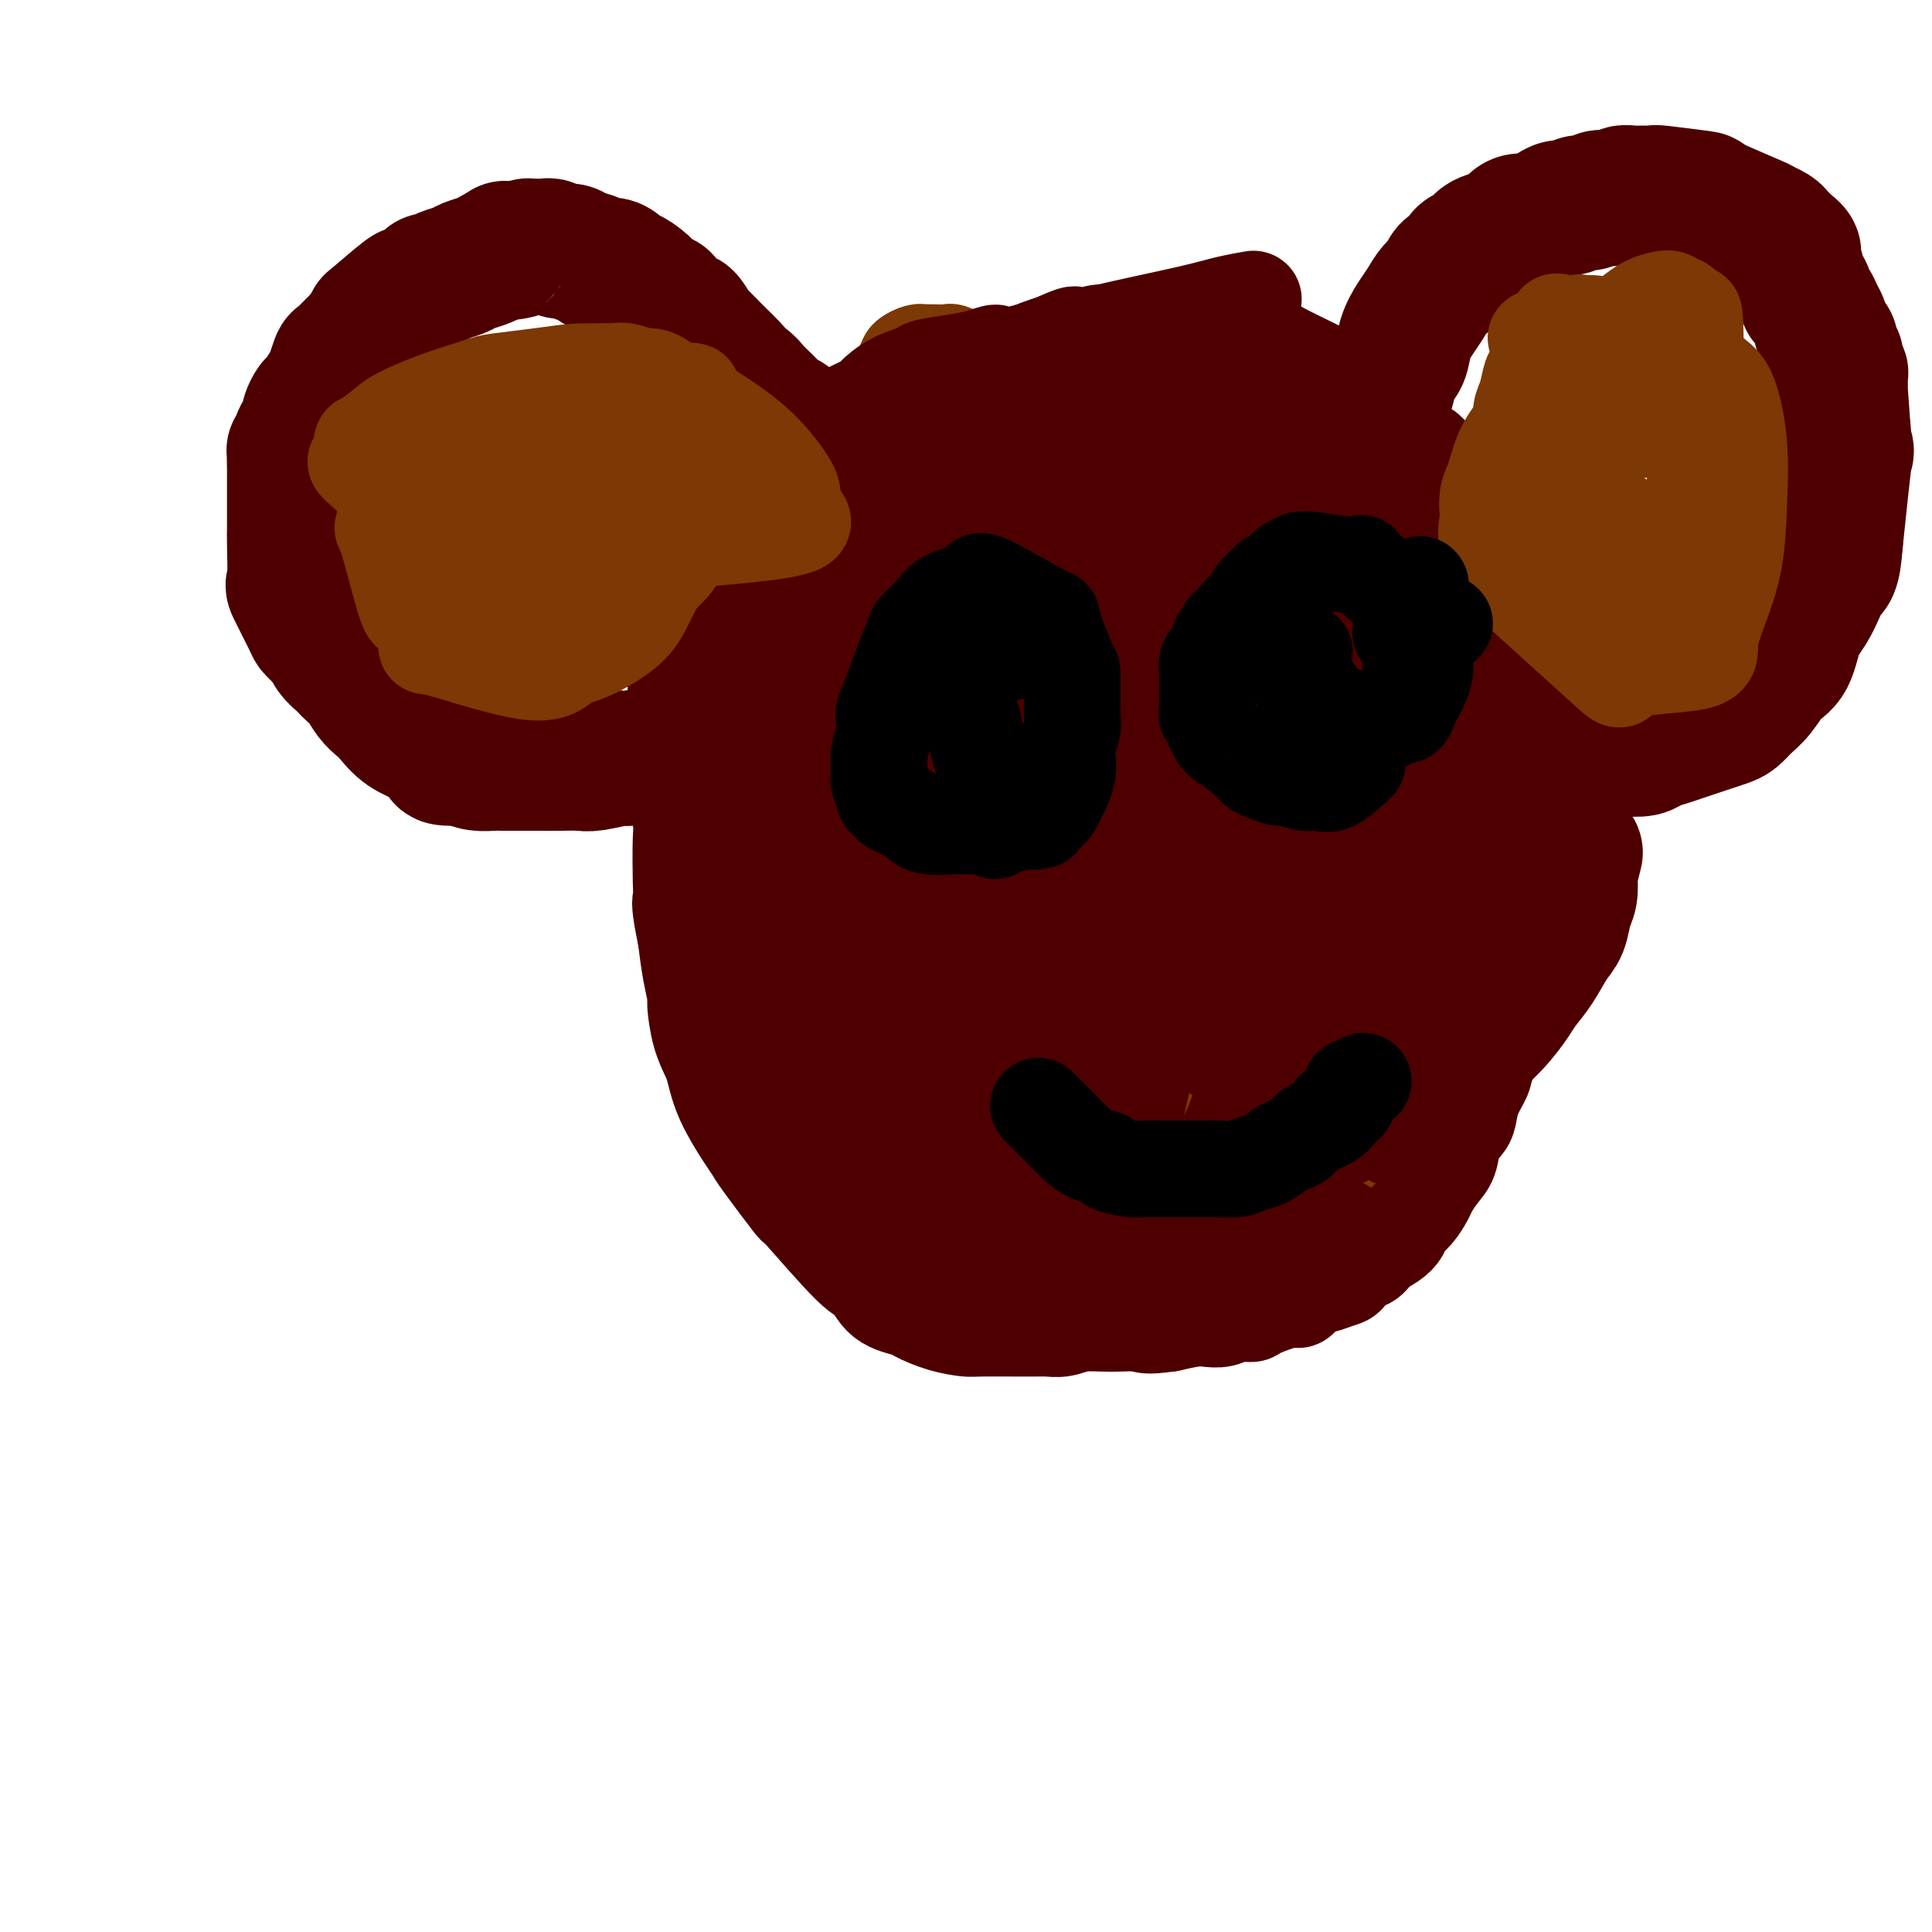<svg viewBox='0 0 400 400' version='1.1' xmlns='http://www.w3.org/2000/svg' xmlns:xlink='http://www.w3.org/1999/xlink'><g fill='none' stroke='#000000' stroke-width='6' stroke-linecap='round' stroke-linejoin='round'><path d='M223,221c-1.690,0.507 -3.380,1.014 -6,1c-2.620,-0.014 -6.171,-0.547 -8,-1c-1.829,-0.453 -1.935,-0.824 -5,-2c-3.065,-1.176 -9.088,-3.157 -12,-4c-2.912,-0.843 -2.715,-0.549 -4,-1c-1.285,-0.451 -4.054,-1.648 -6,-3c-1.946,-1.352 -3.069,-2.860 -5,-4c-1.931,-1.140 -4.671,-1.912 -7,-3c-2.329,-1.088 -4.249,-2.493 -6,-4c-1.751,-1.507 -3.334,-3.116 -5,-4c-1.666,-0.884 -3.416,-1.043 -5,-2c-1.584,-0.957 -3.002,-2.711 -4,-4c-0.998,-1.289 -1.578,-2.112 -2,-3c-0.422,-0.888 -0.687,-1.842 -1,-3c-0.313,-1.158 -0.672,-2.521 -1,-4c-0.328,-1.479 -0.623,-3.076 -1,-5c-0.377,-1.924 -0.837,-4.176 -1,-6c-0.163,-1.824 -0.030,-3.221 0,-5c0.030,-1.779 -0.045,-3.941 0,-6c0.045,-2.059 0.208,-4.016 0,-6c-0.208,-1.984 -0.787,-3.996 -1,-5c-0.213,-1.004 -0.061,-1.001 0,-2c0.061,-0.999 0.030,-2.999 0,-5'/><path d='M143,140c-0.218,-5.167 -0.262,-3.586 0,-4c0.262,-0.414 0.830,-2.825 1,-4c0.170,-1.175 -0.057,-1.115 0,-2c0.057,-0.885 0.398,-2.716 1,-4c0.602,-1.284 1.466,-2.020 2,-3c0.534,-0.980 0.737,-2.204 1,-3c0.263,-0.796 0.584,-1.166 1,-2c0.416,-0.834 0.926,-2.133 1,-3c0.074,-0.867 -0.286,-1.301 0,-2c0.286,-0.699 1.220,-1.664 2,-3c0.780,-1.336 1.407,-3.044 2,-4c0.593,-0.956 1.150,-1.162 2,-2c0.850,-0.838 1.991,-2.309 3,-4c1.009,-1.691 1.887,-3.601 3,-5c1.113,-1.399 2.461,-2.287 3,-3c0.539,-0.713 0.270,-1.251 1,-2c0.730,-0.749 2.461,-1.707 4,-3c1.539,-1.293 2.888,-2.920 4,-4c1.112,-1.080 1.987,-1.614 3,-2c1.013,-0.386 2.163,-0.625 3,-1c0.837,-0.375 1.360,-0.888 2,-1c0.640,-0.112 1.398,0.176 2,0c0.602,-0.176 1.048,-0.817 2,-1c0.952,-0.183 2.410,0.092 4,0c1.590,-0.092 3.313,-0.550 5,-1c1.687,-0.450 3.339,-0.891 5,-1c1.661,-0.109 3.332,0.115 5,0c1.668,-0.115 3.334,-0.569 5,-1c1.666,-0.431 3.333,-0.837 5,-1c1.667,-0.163 3.333,-0.081 5,0'/><path d='M220,74c8.008,-1.619 5.027,-1.166 5,-1c-0.027,0.166 2.901,0.044 5,0c2.099,-0.044 3.369,-0.009 5,0c1.631,0.009 3.622,-0.007 5,0c1.378,0.007 2.144,0.039 3,0c0.856,-0.039 1.804,-0.147 3,0c1.196,0.147 2.642,0.548 4,1c1.358,0.452 2.628,0.954 4,2c1.372,1.046 2.846,2.635 4,4c1.154,1.365 1.990,2.506 3,4c1.010,1.494 2.196,3.341 3,5c0.804,1.659 1.227,3.129 2,5c0.773,1.871 1.895,4.141 3,7c1.105,2.859 2.194,6.305 3,8c0.806,1.695 1.329,1.637 2,3c0.671,1.363 1.490,4.146 3,8c1.510,3.854 3.711,8.780 5,12c1.289,3.220 1.666,4.734 2,6c0.334,1.266 0.625,2.282 1,4c0.375,1.718 0.833,4.137 1,6c0.167,1.863 0.042,3.170 0,4c-0.042,0.830 -0.001,1.184 0,2c0.001,0.816 -0.037,2.095 0,4c0.037,1.905 0.150,4.435 0,7c-0.150,2.565 -0.564,5.166 -1,8c-0.436,2.834 -0.893,5.903 -1,9c-0.107,3.097 0.136,6.222 0,9c-0.136,2.778 -0.652,5.210 -1,8c-0.348,2.790 -0.528,5.940 -1,9c-0.472,3.060 -1.236,6.030 -2,9'/><path d='M280,217c-1.152,12.476 -1.033,9.166 -1,9c0.033,-0.166 -0.019,2.812 -1,6c-0.981,3.188 -2.889,6.585 -4,8c-1.111,1.415 -1.423,0.848 -2,1c-0.577,0.152 -1.418,1.025 -3,2c-1.582,0.975 -3.906,2.053 -6,3c-2.094,0.947 -3.960,1.763 -6,2c-2.040,0.237 -4.256,-0.107 -6,0c-1.744,0.107 -3.016,0.663 -5,1c-1.984,0.337 -4.682,0.455 -8,0c-3.318,-0.455 -7.258,-1.484 -11,-2c-3.742,-0.516 -7.288,-0.520 -10,-1c-2.712,-0.480 -4.592,-1.435 -7,-2c-2.408,-0.565 -5.344,-0.741 -7,-1c-1.656,-0.259 -2.031,-0.602 -3,-1c-0.969,-0.398 -2.530,-0.850 -8,-3c-5.470,-2.150 -14.847,-5.999 -19,-8c-4.153,-2.001 -3.082,-2.155 -4,-3c-0.918,-0.845 -3.824,-2.381 -7,-4c-3.176,-1.619 -6.622,-3.320 -8,-4c-1.378,-0.680 -0.689,-0.340 0,0'/><path d='M307,112c-2.250,1.843 -4.501,3.686 -6,4c-1.499,0.314 -2.247,-0.901 -3,-2c-0.753,-1.099 -1.511,-2.082 -2,-3c-0.489,-0.918 -0.708,-1.771 -1,-3c-0.292,-1.229 -0.656,-2.834 -1,-4c-0.344,-1.166 -0.666,-1.893 -1,-3c-0.334,-1.107 -0.678,-2.593 -1,-4c-0.322,-1.407 -0.622,-2.736 -1,-4c-0.378,-1.264 -0.833,-2.463 -1,-3c-0.167,-0.537 -0.044,-0.412 0,-1c0.044,-0.588 0.011,-1.890 0,-3c-0.011,-1.110 0.000,-2.029 0,-3c-0.000,-0.971 -0.012,-1.992 0,-3c0.012,-1.008 0.048,-2.001 0,-3c-0.048,-0.999 -0.179,-2.003 0,-3c0.179,-0.997 0.667,-1.985 1,-3c0.333,-1.015 0.512,-2.055 1,-3c0.488,-0.945 1.285,-1.793 2,-3c0.715,-1.207 1.347,-2.773 2,-4c0.653,-1.227 1.326,-2.113 2,-3'/><path d='M298,58c1.546,-2.831 1.410,-1.909 2,-2c0.590,-0.091 1.907,-1.194 3,-2c1.093,-0.806 1.962,-1.315 3,-2c1.038,-0.685 2.244,-1.546 3,-2c0.756,-0.454 1.063,-0.500 2,-1c0.937,-0.500 2.506,-1.454 4,-2c1.494,-0.546 2.913,-0.683 4,-1c1.087,-0.317 1.841,-0.814 3,-1c1.159,-0.186 2.723,-0.061 4,0c1.277,0.061 2.266,0.057 3,0c0.734,-0.057 1.214,-0.167 2,0c0.786,0.167 1.880,0.610 3,1c1.120,0.390 2.266,0.725 3,1c0.734,0.275 1.056,0.489 2,1c0.944,0.511 2.511,1.320 4,3c1.489,1.680 2.899,4.231 4,6c1.101,1.769 1.892,2.754 3,7c1.108,4.246 2.531,11.752 3,15c0.469,3.248 -0.017,2.240 0,4c0.017,1.760 0.538,6.290 1,10c0.462,3.710 0.867,6.600 1,9c0.133,2.400 -0.005,4.310 0,6c0.005,1.690 0.154,3.159 0,5c-0.154,1.841 -0.611,4.054 -1,5c-0.389,0.946 -0.711,0.624 -1,1c-0.289,0.376 -0.544,1.449 -1,2c-0.456,0.551 -1.112,0.581 -2,1c-0.888,0.419 -2.008,1.228 -3,2c-0.992,0.772 -1.855,1.506 -3,2c-1.145,0.494 -2.573,0.747 -4,1'/><path d='M340,127c-3.010,1.155 -4.535,1.041 -6,1c-1.465,-0.041 -2.869,-0.010 -5,0c-2.131,0.010 -4.989,-0.000 -7,0c-2.011,0.000 -3.174,0.012 -5,0c-1.826,-0.012 -4.313,-0.047 -6,0c-1.687,0.047 -2.574,0.178 -4,0c-1.426,-0.178 -3.391,-0.664 -5,-1c-1.609,-0.336 -2.862,-0.521 -4,-1c-1.138,-0.479 -2.161,-1.252 -3,-2c-0.839,-0.748 -1.495,-1.471 -2,-2c-0.505,-0.529 -0.859,-0.866 -1,-1c-0.141,-0.134 -0.071,-0.067 0,0'/><path d='M134,150c-4.380,1.268 -8.761,2.536 -11,3c-2.239,0.464 -2.337,0.125 -3,0c-0.663,-0.125 -1.892,-0.038 -3,0c-1.108,0.038 -2.094,0.025 -3,0c-0.906,-0.025 -1.733,-0.061 -3,0c-1.267,0.061 -2.975,0.220 -5,0c-2.025,-0.220 -4.365,-0.818 -7,-1c-2.635,-0.182 -5.563,0.051 -8,0c-2.437,-0.051 -4.382,-0.386 -6,-1c-1.618,-0.614 -2.909,-1.507 -4,-2c-1.091,-0.493 -1.983,-0.586 -3,-1c-1.017,-0.414 -2.158,-1.150 -3,-2c-0.842,-0.850 -1.383,-1.814 -2,-3c-0.617,-1.186 -1.308,-2.593 -2,-4'/><path d='M71,139c-0.796,-1.552 -0.787,-1.934 -1,-3c-0.213,-1.066 -0.648,-2.818 -1,-4c-0.352,-1.182 -0.620,-1.793 -1,-3c-0.380,-1.207 -0.873,-3.009 -1,-4c-0.127,-0.991 0.110,-1.170 0,-2c-0.110,-0.830 -0.569,-2.312 -1,-4c-0.431,-1.688 -0.833,-3.584 -1,-5c-0.167,-1.416 -0.097,-2.352 0,-4c0.097,-1.648 0.222,-4.007 0,-5c-0.222,-0.993 -0.789,-0.619 -1,-2c-0.211,-1.381 -0.064,-4.517 0,-6c0.064,-1.483 0.045,-1.315 0,-2c-0.045,-0.685 -0.114,-2.225 0,-3c0.114,-0.775 0.413,-0.786 1,-2c0.587,-1.214 1.462,-3.630 2,-5c0.538,-1.370 0.739,-1.692 1,-3c0.261,-1.308 0.580,-3.600 4,-8c3.420,-4.400 9.939,-10.908 13,-14c3.061,-3.092 2.663,-2.768 4,-4c1.337,-1.232 4.407,-4.019 7,-6c2.593,-1.981 4.708,-3.157 6,-4c1.292,-0.843 1.762,-1.352 3,-2c1.238,-0.648 3.244,-1.434 5,-2c1.756,-0.566 3.262,-0.910 4,-1c0.738,-0.090 0.709,0.075 1,0c0.291,-0.075 0.904,-0.390 2,0c1.096,0.390 2.675,1.486 4,2c1.325,0.514 2.395,0.446 4,1c1.605,0.554 3.744,1.730 6,3c2.256,1.270 4.628,2.635 7,4'/><path d='M138,51c4.281,2.360 4.484,3.261 5,4c0.516,0.739 1.345,1.315 3,3c1.655,1.685 4.135,4.480 6,7c1.865,2.520 3.117,4.765 4,6c0.883,1.235 1.399,1.460 2,3c0.601,1.540 1.286,4.396 2,7c0.714,2.604 1.455,4.955 2,7c0.545,2.045 0.894,3.782 1,6c0.106,2.218 -0.031,4.916 0,7c0.031,2.084 0.231,3.553 0,5c-0.231,1.447 -0.892,2.870 -2,5c-1.108,2.130 -2.665,4.965 -4,7c-1.335,2.035 -2.450,3.269 -4,5c-1.550,1.731 -3.534,3.960 -4,5c-0.466,1.040 0.588,0.891 -1,3c-1.588,2.109 -5.818,6.476 -7,8c-1.182,1.524 0.684,0.204 -1,2c-1.684,1.796 -6.919,6.709 -9,9c-2.081,2.291 -1.008,1.959 -1,2c0.008,0.041 -1.050,0.456 -2,1c-0.950,0.544 -1.792,1.219 -3,2c-1.208,0.781 -2.783,1.670 -4,2c-1.217,0.330 -2.078,0.102 -3,0c-0.922,-0.102 -1.907,-0.079 -3,0c-1.093,0.079 -2.294,0.214 -3,0c-0.706,-0.214 -0.916,-0.775 -1,-1c-0.084,-0.225 -0.042,-0.112 0,0'/></g>
<g fill='none' stroke='#7C3805' stroke-width='6' stroke-linecap='round' stroke-linejoin='round'><path d='M222,214c-1.519,-0.334 -3.037,-0.669 -6,-3c-2.963,-2.331 -7.369,-6.660 -10,-9c-2.631,-2.340 -3.485,-2.693 -8,-7c-4.515,-4.307 -12.689,-12.570 -19,-20c-6.311,-7.430 -10.759,-14.028 -14,-19c-3.241,-4.972 -5.275,-8.317 -6,-11c-0.725,-2.683 -0.143,-4.702 0,-6c0.143,-1.298 -0.154,-1.875 0,-2c0.154,-0.125 0.760,0.202 1,0c0.240,-0.202 0.114,-0.932 1,-2c0.886,-1.068 2.783,-2.475 5,-4c2.217,-1.525 4.755,-3.168 7,-5c2.245,-1.832 4.199,-3.854 6,-5c1.801,-1.146 3.450,-1.418 5,-2c1.550,-0.582 3.002,-1.476 4,-2c0.998,-0.524 1.544,-0.680 2,-1c0.456,-0.320 0.823,-0.804 1,-1c0.177,-0.196 0.166,-0.105 1,0c0.834,0.105 2.514,0.223 5,1c2.486,0.777 5.779,2.212 9,3c3.221,0.788 6.370,0.929 10,2c3.630,1.071 7.741,3.071 11,5c3.259,1.929 5.667,3.785 8,6c2.333,2.215 4.590,4.789 6,8c1.410,3.211 1.974,7.060 2,11c0.026,3.940 -0.487,7.970 -1,12'/><path d='M242,163c0.117,4.169 -0.090,3.091 -1,6c-0.910,2.909 -2.523,9.803 -4,14c-1.477,4.197 -2.819,5.695 -4,8c-1.181,2.305 -2.201,5.417 -3,7c-0.799,1.583 -1.375,1.636 -3,3c-1.625,1.364 -4.297,4.039 -7,6c-2.703,1.961 -5.437,3.209 -8,4c-2.563,0.791 -4.957,1.126 -7,1c-2.043,-0.126 -3.737,-0.712 -6,-3c-2.263,-2.288 -5.097,-6.279 -7,-10c-1.903,-3.721 -2.876,-7.171 -4,-11c-1.124,-3.829 -2.398,-8.035 -3,-12c-0.602,-3.965 -0.533,-7.689 0,-11c0.533,-3.311 1.529,-6.210 2,-8c0.471,-1.790 0.418,-2.472 1,-4c0.582,-1.528 1.799,-3.901 3,-6c1.201,-2.099 2.386,-3.922 6,-8c3.614,-4.078 9.655,-10.410 12,-13c2.345,-2.590 0.993,-1.437 1,-1c0.007,0.437 1.374,0.158 2,0c0.626,-0.158 0.511,-0.196 1,0c0.489,0.196 1.583,0.627 4,2c2.417,1.373 6.157,3.687 10,6c3.843,2.313 7.790,4.626 11,7c3.210,2.374 5.684,4.811 8,7c2.316,2.189 4.474,4.131 6,6c1.526,1.869 2.419,3.666 3,5c0.581,1.334 0.849,2.205 1,4c0.151,1.795 0.186,4.513 0,7c-0.186,2.487 -0.593,4.744 -1,7'/><path d='M255,176c-1.107,4.131 -3.375,7.458 -5,10c-1.625,2.542 -2.607,4.298 -3,5c-0.393,0.702 -0.196,0.351 0,0'/></g>
<g fill='none' stroke='#7C3805' stroke-width='20' stroke-linecap='round' stroke-linejoin='round'><path d='M209,224c-1.997,-1.224 -3.994,-2.449 -7,-6c-3.006,-3.551 -7.020,-9.429 -9,-12c-1.980,-2.571 -1.925,-1.834 -4,-5c-2.075,-3.166 -6.281,-10.233 -9,-15c-2.719,-4.767 -3.952,-7.232 -5,-9c-1.048,-1.768 -1.910,-2.839 -2,-3c-0.090,-0.161 0.592,0.590 0,-1c-0.592,-1.590 -2.457,-5.519 -3,-8c-0.543,-2.481 0.237,-3.512 0,-6c-0.237,-2.488 -1.489,-6.432 -2,-11c-0.511,-4.568 -0.280,-9.759 0,-12c0.280,-2.241 0.610,-1.532 1,-2c0.390,-0.468 0.840,-2.111 1,-3c0.160,-0.889 0.030,-1.022 0,-1c-0.030,0.022 0.040,0.199 1,-1c0.960,-1.199 2.810,-3.775 5,-6c2.190,-2.225 4.720,-4.098 7,-6c2.280,-1.902 4.309,-3.832 6,-5c1.691,-1.168 3.045,-1.574 4,-2c0.955,-0.426 1.511,-0.874 2,-1c0.489,-0.126 0.910,0.068 1,0c0.090,-0.068 -0.151,-0.400 0,0c0.151,0.400 0.695,1.531 1,2c0.305,0.469 0.373,0.277 2,2c1.627,1.723 4.814,5.362 8,9'/><path d='M207,122c3.562,3.953 6.968,7.334 10,11c3.032,3.666 5.691,7.616 8,11c2.309,3.384 4.270,6.202 6,9c1.730,2.798 3.231,5.574 4,8c0.769,2.426 0.807,4.501 1,7c0.193,2.499 0.543,5.424 1,8c0.457,2.576 1.022,4.805 1,8c-0.022,3.195 -0.632,7.356 -1,9c-0.368,1.644 -0.495,0.770 -2,4c-1.505,3.230 -4.389,10.563 -6,14c-1.611,3.437 -1.949,2.977 -3,4c-1.051,1.023 -2.815,3.531 -5,5c-2.185,1.469 -4.790,1.901 -6,2c-1.210,0.099 -1.025,-0.135 -1,0c0.025,0.135 -0.109,0.639 -1,0c-0.891,-0.639 -2.540,-2.419 -3,-2c-0.460,0.419 0.269,3.039 -5,-4c-5.269,-7.039 -16.536,-23.737 -21,-31c-4.464,-7.263 -2.125,-5.091 -2,-6c0.125,-0.909 -1.965,-4.900 -3,-8c-1.035,-3.100 -1.015,-5.309 -1,-7c0.015,-1.691 0.026,-2.865 0,-4c-0.026,-1.135 -0.088,-2.231 0,-4c0.088,-1.769 0.327,-4.211 1,-8c0.673,-3.789 1.781,-8.923 3,-13c1.219,-4.077 2.550,-7.095 4,-10c1.450,-2.905 3.017,-5.696 4,-8c0.983,-2.304 1.380,-4.120 2,-5c0.620,-0.880 1.463,-0.823 2,-1c0.537,-0.177 0.769,-0.589 1,-1'/><path d='M195,110c2.212,-3.858 1.241,-1.002 1,0c-0.241,1.002 0.248,0.149 1,0c0.752,-0.149 1.767,0.404 3,1c1.233,0.596 2.684,1.234 5,2c2.316,0.766 5.496,1.659 9,3c3.504,1.341 7.333,3.130 12,5c4.667,1.870 10.173,3.822 13,5c2.827,1.178 2.976,1.581 5,3c2.024,1.419 5.925,3.852 9,6c3.075,2.148 5.325,4.009 7,6c1.675,1.991 2.777,4.111 4,6c1.223,1.889 2.568,3.547 4,6c1.432,2.453 2.951,5.700 4,9c1.049,3.300 1.627,6.654 2,10c0.373,3.346 0.542,6.684 1,10c0.458,3.316 1.207,6.611 -4,17c-5.207,10.389 -16.369,27.873 -21,35c-4.631,7.127 -2.730,3.896 -4,4c-1.270,0.104 -5.710,3.541 -9,5c-3.290,1.459 -5.429,0.938 -8,1c-2.571,0.062 -5.574,0.707 -7,1c-1.426,0.293 -1.275,0.232 -2,0c-0.725,-0.232 -2.327,-0.637 -4,-1c-1.673,-0.363 -3.417,-0.686 -6,-1c-2.583,-0.314 -6.004,-0.620 -9,-2c-2.996,-1.380 -5.566,-3.834 -8,-6c-2.434,-2.166 -4.732,-4.045 -7,-6c-2.268,-1.955 -4.505,-3.987 -6,-6c-1.495,-2.013 -2.247,-4.006 -3,-6'/><path d='M177,217c-4.228,-4.433 -2.799,-3.514 -3,-4c-0.201,-0.486 -2.033,-2.376 -3,-4c-0.967,-1.624 -1.068,-2.983 -2,-5c-0.932,-2.017 -2.694,-4.692 -4,-7c-1.306,-2.308 -2.155,-4.249 -3,-6c-0.845,-1.751 -1.687,-3.311 -2,-5c-0.313,-1.689 -0.096,-3.507 0,-5c0.096,-1.493 0.073,-2.662 0,-5c-0.073,-2.338 -0.196,-5.843 0,-8c0.196,-2.157 0.712,-2.964 1,-5c0.288,-2.036 0.349,-5.302 1,-8c0.651,-2.698 1.893,-4.828 3,-7c1.107,-2.172 2.078,-4.387 2,-5c-0.078,-0.613 -1.206,0.376 1,-4c2.206,-4.376 7.746,-14.115 10,-18c2.254,-3.885 1.223,-1.915 2,-3c0.777,-1.085 3.363,-5.225 5,-7c1.637,-1.775 2.325,-1.185 3,-2c0.675,-0.815 1.336,-3.034 2,-4c0.664,-0.966 1.330,-0.677 2,-1c0.670,-0.323 1.345,-1.257 2,-2c0.655,-0.743 1.289,-1.295 2,-2c0.711,-0.705 1.500,-1.562 2,-2c0.500,-0.438 0.711,-0.457 1,-1c0.289,-0.543 0.658,-1.610 1,-2c0.342,-0.390 0.659,-0.105 1,0c0.341,0.105 0.707,0.028 1,0c0.293,-0.028 0.512,-0.008 1,0c0.488,0.008 1.244,0.004 2,0'/><path d='M205,95c1.175,-0.100 1.611,-0.350 3,0c1.389,0.350 3.730,1.301 6,2c2.270,0.699 4.469,1.145 7,2c2.531,0.855 5.395,2.120 8,3c2.605,0.880 4.952,1.375 7,2c2.048,0.625 3.799,1.379 5,2c1.201,0.621 1.854,1.107 3,2c1.146,0.893 2.787,2.192 4,3c1.213,0.808 1.999,1.124 3,2c1.001,0.876 2.216,2.312 3,3c0.784,0.688 1.138,0.628 2,1c0.862,0.372 2.232,1.177 3,2c0.768,0.823 0.934,1.664 1,2c0.066,0.336 0.033,0.168 0,0'/><path d='M260,229c-2.179,0.732 -4.358,1.464 -6,2c-1.642,0.536 -2.748,0.876 -4,1c-1.252,0.124 -2.649,0.033 -4,0c-1.351,-0.033 -2.656,-0.009 -4,0c-1.344,0.009 -2.727,0.002 -4,0c-1.273,-0.002 -2.437,-0.001 -4,0c-1.563,0.001 -3.527,0.001 -6,0c-2.473,-0.001 -5.456,-0.003 -8,0c-2.544,0.003 -4.649,0.011 -7,0c-2.351,-0.011 -4.950,-0.041 -7,0c-2.050,0.041 -3.552,0.152 -5,0c-1.448,-0.152 -2.840,-0.565 -4,-1c-1.160,-0.435 -2.086,-0.890 -3,-1c-0.914,-0.110 -1.816,0.125 -3,0c-1.184,-0.125 -2.650,-0.609 -4,-1c-1.350,-0.391 -2.583,-0.687 -4,-1c-1.417,-0.313 -3.019,-0.643 -4,-1c-0.981,-0.357 -1.343,-0.742 -2,-1c-0.657,-0.258 -1.609,-0.389 -3,-1c-1.391,-0.611 -3.221,-1.703 -4,-2c-0.779,-0.297 -0.508,0.201 -1,0c-0.492,-0.201 -1.746,-1.100 -3,-2'/><path d='M166,221c-5.942,-2.173 -3.298,-2.105 -3,-3c0.298,-0.895 -1.751,-2.751 -3,-4c-1.249,-1.249 -1.700,-1.889 -2,-3c-0.300,-1.111 -0.450,-2.693 -1,-4c-0.550,-1.307 -1.500,-2.339 -2,-3c-0.500,-0.661 -0.548,-0.950 -1,-2c-0.452,-1.050 -1.306,-2.859 -2,-5c-0.694,-2.141 -1.229,-4.612 -2,-7c-0.771,-2.388 -1.780,-4.692 -2,-6c-0.220,-1.308 0.347,-1.621 0,-3c-0.347,-1.379 -1.609,-3.823 -2,-5c-0.391,-1.177 0.088,-1.088 0,-2c-0.088,-0.912 -0.741,-2.827 -1,-4c-0.259,-1.173 -0.122,-1.605 0,-3c0.122,-1.395 0.229,-3.754 0,-7c-0.229,-3.246 -0.793,-7.378 -1,-9c-0.207,-1.622 -0.055,-0.735 0,-3c0.055,-2.265 0.014,-7.681 0,-10c-0.014,-2.319 -0.002,-1.540 0,-2c0.002,-0.460 -0.006,-2.158 0,-3c0.006,-0.842 0.028,-0.829 0,-1c-0.028,-0.171 -0.105,-0.524 0,-1c0.105,-0.476 0.392,-1.073 1,-2c0.608,-0.927 1.536,-2.185 2,-3c0.464,-0.815 0.463,-1.186 1,-2c0.537,-0.814 1.614,-2.072 3,-3c1.386,-0.928 3.083,-1.527 4,-2c0.917,-0.473 1.055,-0.820 2,-2c0.945,-1.180 2.699,-3.194 5,-6c2.301,-2.806 5.151,-6.403 8,-10'/><path d='M170,101c4.540,-5.958 2.889,-4.853 4,-7c1.111,-2.147 4.984,-7.546 7,-10c2.016,-2.454 2.176,-1.964 3,-3c0.824,-1.036 2.311,-3.598 3,-5c0.689,-1.402 0.579,-1.644 1,-2c0.421,-0.356 1.371,-0.828 2,-1c0.629,-0.172 0.936,-0.046 1,0c0.064,0.046 -0.116,0.013 0,0c0.116,-0.013 0.527,-0.004 1,0c0.473,0.004 1.006,0.005 1,0c-0.006,-0.005 -0.551,-0.016 0,0c0.551,0.016 2.200,0.060 3,0c0.800,-0.060 0.752,-0.224 1,0c0.248,0.224 0.791,0.834 2,1c1.209,0.166 3.082,-0.114 4,0c0.918,0.114 0.881,0.623 3,1c2.119,0.377 6.396,0.623 9,1c2.604,0.377 3.536,0.886 5,1c1.464,0.114 3.459,-0.165 5,0c1.541,0.165 2.629,0.776 4,1c1.371,0.224 3.027,0.061 4,0c0.973,-0.061 1.264,-0.020 2,0c0.736,0.020 1.918,0.019 3,0c1.082,-0.019 2.064,-0.058 3,0c0.936,0.058 1.825,0.212 3,0c1.175,-0.212 2.634,-0.789 4,-1c1.366,-0.211 2.637,-0.057 4,0c1.363,0.057 2.818,0.016 4,0c1.182,-0.016 2.091,-0.008 3,0'/><path d='M259,77c4.898,-0.141 2.141,0.007 1,0c-1.141,-0.007 -0.668,-0.169 0,0c0.668,0.169 1.530,0.671 2,1c0.470,0.329 0.548,0.487 1,1c0.452,0.513 1.279,1.381 2,2c0.721,0.619 1.337,0.988 2,2c0.663,1.012 1.375,2.668 2,4c0.625,1.332 1.164,2.340 2,4c0.836,1.660 1.968,3.971 3,6c1.032,2.029 1.963,3.777 3,6c1.037,2.223 2.179,4.920 3,7c0.821,2.080 1.319,3.544 2,6c0.681,2.456 1.544,5.905 2,8c0.456,2.095 0.504,2.837 1,5c0.496,2.163 1.439,5.749 2,9c0.561,3.251 0.739,6.167 1,8c0.261,1.833 0.606,2.582 1,7c0.394,4.418 0.838,12.505 1,16c0.162,3.495 0.044,2.400 0,3c-0.044,0.600 -0.012,2.897 0,5c0.012,2.103 0.003,4.013 0,6c-0.003,1.987 -0.001,4.050 0,6c0.001,1.950 0.000,3.788 0,6c-0.000,2.212 -0.000,4.797 0,7c0.000,2.203 0.000,4.024 0,6c-0.000,1.976 -0.000,4.107 0,6c0.000,1.893 0.000,3.548 0,5c-0.000,1.452 -0.000,2.701 0,4c0.000,1.299 0.000,2.650 0,4'/><path d='M290,227c0.211,14.296 -0.762,5.538 -1,3c-0.238,-2.538 0.257,1.146 0,3c-0.257,1.854 -1.267,1.877 -2,3c-0.733,1.123 -1.188,3.345 -2,5c-0.812,1.655 -1.980,2.744 -3,4c-1.020,1.256 -1.892,2.681 -3,4c-1.108,1.319 -2.451,2.534 -4,4c-1.549,1.466 -3.303,3.184 -4,4c-0.697,0.816 -0.336,0.729 -2,2c-1.664,1.271 -5.354,3.900 -7,5c-1.646,1.100 -1.247,0.673 -2,1c-0.753,0.327 -2.657,1.409 -4,2c-1.343,0.591 -2.126,0.691 -3,1c-0.874,0.309 -1.839,0.829 -3,1c-1.161,0.171 -2.517,-0.006 -3,0c-0.483,0.006 -0.091,0.194 -1,0c-0.909,-0.194 -3.117,-0.770 -4,-1c-0.883,-0.230 -0.442,-0.115 0,0'/></g>
<g fill='none' stroke='#4E0000' stroke-width='20' stroke-linecap='round' stroke-linejoin='round'><path d='M278,254c-2.384,-0.309 -4.769,-0.619 -6,-1c-1.231,-0.381 -1.309,-0.834 -2,-1c-0.691,-0.166 -1.996,-0.044 -3,0c-1.004,0.044 -1.707,0.012 -2,0c-0.293,-0.012 -0.176,-0.003 -1,0c-0.824,0.003 -2.588,0.002 -4,0c-1.412,-0.002 -2.472,-0.004 -4,0c-1.528,0.004 -3.526,0.013 -6,0c-2.474,-0.013 -5.426,-0.049 -8,0c-2.574,0.049 -4.770,0.183 -7,0c-2.230,-0.183 -4.493,-0.683 -7,-1c-2.507,-0.317 -5.258,-0.451 -8,-1c-2.742,-0.549 -5.475,-1.514 -8,-2c-2.525,-0.486 -4.843,-0.494 -7,-1c-2.157,-0.506 -4.153,-1.511 -5,-2c-0.847,-0.489 -0.547,-0.462 -2,-1c-1.453,-0.538 -4.660,-1.641 -6,-2c-1.340,-0.359 -0.812,0.024 -1,0c-0.188,-0.024 -1.093,-0.457 -2,-1c-0.907,-0.543 -1.815,-1.195 -3,-2c-1.185,-0.805 -2.648,-1.762 -4,-3c-1.352,-1.238 -2.595,-2.756 -4,-4c-1.405,-1.244 -2.973,-2.212 -4,-3c-1.027,-0.788 -1.514,-1.394 -2,-2'/><path d='M172,227c-3.174,-2.845 -2.608,-2.957 -3,-4c-0.392,-1.043 -1.741,-3.017 -3,-5c-1.259,-1.983 -2.428,-3.973 -3,-5c-0.572,-1.027 -0.549,-1.089 -1,-2c-0.451,-0.911 -1.378,-2.671 -2,-4c-0.622,-1.329 -0.939,-2.228 -1,-3c-0.061,-0.772 0.135,-1.419 0,-2c-0.135,-0.581 -0.600,-1.097 -1,-2c-0.400,-0.903 -0.736,-2.192 -1,-3c-0.264,-0.808 -0.456,-1.136 -1,-2c-0.544,-0.864 -1.441,-2.266 -2,-4c-0.559,-1.734 -0.780,-3.801 -1,-5c-0.220,-1.199 -0.439,-1.530 -1,-3c-0.561,-1.470 -1.463,-4.081 -2,-6c-0.537,-1.919 -0.708,-3.148 -1,-5c-0.292,-1.852 -0.705,-4.329 -1,-5c-0.295,-0.671 -0.471,0.462 -1,-2c-0.529,-2.462 -1.411,-8.521 -2,-12c-0.589,-3.479 -0.886,-4.379 -1,-5c-0.114,-0.621 -0.044,-0.965 0,-2c0.044,-1.035 0.063,-2.762 0,-4c-0.063,-1.238 -0.209,-1.989 0,-3c0.209,-1.011 0.772,-2.283 1,-3c0.228,-0.717 0.119,-0.878 0,-1c-0.119,-0.122 -0.250,-0.204 0,-1c0.250,-0.796 0.882,-2.306 1,-3c0.118,-0.694 -0.276,-0.571 0,-1c0.276,-0.429 1.222,-1.408 2,-3c0.778,-1.592 1.389,-3.796 2,-6'/><path d='M150,121c1.286,-2.952 1.500,-1.333 2,-2c0.500,-0.667 1.284,-3.620 2,-5c0.716,-1.380 1.363,-1.186 2,-2c0.637,-0.814 1.265,-2.637 2,-4c0.735,-1.363 1.577,-2.267 2,-3c0.423,-0.733 0.427,-1.296 1,-2c0.573,-0.704 1.714,-1.549 2,-2c0.286,-0.451 -0.283,-0.507 0,-1c0.283,-0.493 1.419,-1.424 2,-2c0.581,-0.576 0.607,-0.798 1,-1c0.393,-0.202 1.153,-0.384 2,-1c0.847,-0.616 1.783,-1.667 2,-2c0.217,-0.333 -0.283,0.051 0,0c0.283,-0.051 1.349,-0.539 2,-1c0.651,-0.461 0.886,-0.896 1,-1c0.114,-0.104 0.107,0.123 2,-1c1.893,-1.123 5.686,-3.597 8,-5c2.314,-1.403 3.150,-1.737 4,-2c0.850,-0.263 1.715,-0.456 3,-1c1.285,-0.544 2.990,-1.440 4,-2c1.010,-0.560 1.324,-0.785 2,-1c0.676,-0.215 1.714,-0.421 3,-1c1.286,-0.579 2.820,-1.531 4,-2c1.180,-0.469 2.006,-0.454 3,-1c0.994,-0.546 2.156,-1.652 3,-2c0.844,-0.348 1.371,0.061 2,0c0.629,-0.061 1.362,-0.593 2,-1c0.638,-0.407 1.182,-0.688 2,-1c0.818,-0.312 1.909,-0.656 3,-1'/><path d='M218,71c7.800,-3.493 3.302,-0.726 2,0c-1.302,0.726 0.594,-0.590 2,-1c1.406,-0.410 2.323,0.086 3,0c0.677,-0.086 1.115,-0.755 2,-1c0.885,-0.245 2.216,-0.066 3,0c0.784,0.066 1.019,0.018 2,0c0.981,-0.018 2.706,-0.006 4,0c1.294,0.006 2.156,0.005 3,0c0.844,-0.005 1.668,-0.015 3,0c1.332,0.015 3.171,0.055 4,0c0.829,-0.055 0.648,-0.203 2,0c1.352,0.203 4.237,0.758 6,1c1.763,0.242 2.405,0.170 3,0c0.595,-0.170 1.143,-0.437 2,0c0.857,0.437 2.024,1.578 3,2c0.976,0.422 1.761,0.124 2,0c0.239,-0.124 -0.070,-0.072 2,1c2.070,1.072 6.517,3.166 8,4c1.483,0.834 0.000,0.407 1,1c1.000,0.593 4.481,2.204 6,3c1.519,0.796 1.076,0.777 1,1c-0.076,0.223 0.216,0.689 1,1c0.784,0.311 2.059,0.467 3,1c0.941,0.533 1.547,1.442 2,2c0.453,0.558 0.754,0.765 1,1c0.246,0.235 0.436,0.500 1,1c0.564,0.500 1.502,1.237 2,2c0.498,0.763 0.557,1.552 1,2c0.443,0.448 1.269,0.557 2,1c0.731,0.443 1.365,1.222 2,2'/><path d='M297,95c2.136,2.234 1.977,2.320 2,3c0.023,0.680 0.229,1.954 1,3c0.771,1.046 2.109,1.864 3,3c0.891,1.136 1.337,2.590 2,4c0.663,1.410 1.543,2.777 2,3c0.457,0.223 0.492,-0.698 1,0c0.508,0.698 1.488,3.016 2,4c0.512,0.984 0.556,0.633 1,1c0.444,0.367 1.290,1.450 2,2c0.710,0.550 1.285,0.566 2,1c0.715,0.434 1.568,1.285 2,2c0.432,0.715 0.441,1.295 1,2c0.559,0.705 1.668,1.536 2,2c0.332,0.464 -0.114,0.561 0,1c0.114,0.439 0.787,1.220 1,2c0.213,0.780 -0.034,1.560 0,2c0.034,0.440 0.350,0.540 1,3c0.650,2.460 1.635,7.281 2,9c0.365,1.719 0.110,0.335 0,2c-0.110,1.665 -0.075,6.379 0,9c0.075,2.621 0.190,3.150 0,5c-0.190,1.850 -0.687,5.021 -1,8c-0.313,2.979 -0.444,5.765 -1,9c-0.556,3.235 -1.538,6.920 -2,10c-0.462,3.080 -0.403,5.555 -1,8c-0.597,2.445 -1.851,4.862 -3,7c-1.149,2.138 -2.194,3.999 -3,6c-0.806,2.001 -1.373,4.143 -2,6c-0.627,1.857 -1.313,3.428 -2,5'/><path d='M309,217c-1.893,4.888 -1.624,5.107 -2,6c-0.376,0.893 -1.395,2.458 -2,4c-0.605,1.542 -0.795,3.059 -1,4c-0.205,0.941 -0.426,1.306 -1,2c-0.574,0.694 -1.501,1.718 -2,3c-0.499,1.282 -0.570,2.823 -1,4c-0.430,1.177 -1.218,1.992 -2,3c-0.782,1.008 -1.557,2.209 -2,3c-0.443,0.791 -0.554,1.170 -1,2c-0.446,0.830 -1.226,2.109 -2,3c-0.774,0.891 -1.543,1.395 -2,2c-0.457,0.605 -0.602,1.313 -1,2c-0.398,0.687 -1.047,1.354 -2,2c-0.953,0.646 -2.208,1.272 -3,2c-0.792,0.728 -1.121,1.557 -2,2c-0.879,0.443 -2.308,0.498 -3,1c-0.692,0.502 -0.648,1.449 -1,2c-0.352,0.551 -1.101,0.706 -2,1c-0.899,0.294 -1.947,0.726 -3,1c-1.053,0.274 -2.112,0.389 -3,1c-0.888,0.611 -1.606,1.718 -2,2c-0.394,0.282 -0.464,-0.260 -2,0c-1.536,0.260 -4.536,1.324 -6,2c-1.464,0.676 -1.391,0.965 -2,1c-0.609,0.035 -1.901,-0.184 -3,0c-1.099,0.184 -2.006,0.771 -3,1c-0.994,0.229 -2.075,0.100 -3,0c-0.925,-0.100 -1.693,-0.171 -3,0c-1.307,0.171 -3.154,0.586 -5,1'/><path d='M242,274c-5.255,0.769 -4.893,0.192 -6,0c-1.107,-0.192 -3.682,0.001 -6,0c-2.318,-0.001 -4.378,-0.196 -6,0c-1.622,0.196 -2.807,0.785 -4,1c-1.193,0.215 -2.393,0.058 -3,0c-0.607,-0.058 -0.622,-0.015 -1,0c-0.378,0.015 -1.121,0.002 -2,0c-0.879,-0.002 -1.896,0.007 -4,0c-2.104,-0.007 -5.295,-0.029 -7,0c-1.705,0.029 -1.923,0.109 -3,0c-1.077,-0.109 -3.013,-0.408 -5,-1c-1.987,-0.592 -4.026,-1.475 -5,-2c-0.974,-0.525 -0.883,-0.690 -2,-1c-1.117,-0.310 -3.442,-0.766 -5,-2c-1.558,-1.234 -2.347,-3.248 -3,-4c-0.653,-0.752 -1.169,-0.242 -4,-3c-2.831,-2.758 -7.978,-8.783 -10,-11c-2.022,-2.217 -0.919,-0.625 -2,-2c-1.081,-1.375 -4.345,-5.716 -6,-8c-1.655,-2.284 -1.699,-2.511 -2,-3c-0.301,-0.489 -0.858,-1.240 -2,-3c-1.142,-1.760 -2.870,-4.528 -4,-7c-1.130,-2.472 -1.661,-4.649 -2,-6c-0.339,-1.351 -0.486,-1.878 -1,-3c-0.514,-1.122 -1.395,-2.839 -2,-5c-0.605,-2.161 -0.935,-4.765 -1,-6c-0.065,-1.235 0.136,-1.102 0,-2c-0.136,-0.898 -0.610,-2.828 -1,-5c-0.390,-2.172 -0.695,-4.586 -1,-7'/><path d='M142,194c-1.465,-6.948 -1.128,-7.317 -1,-8c0.128,-0.683 0.049,-1.681 0,-4c-0.049,-2.319 -0.066,-5.959 0,-8c0.066,-2.041 0.214,-2.483 0,-4c-0.214,-1.517 -0.790,-4.109 -1,-7c-0.210,-2.891 -0.053,-6.080 0,-8c0.053,-1.920 0.003,-2.571 0,-4c-0.003,-1.429 0.042,-3.636 0,-6c-0.042,-2.364 -0.172,-4.885 0,-6c0.172,-1.115 0.647,-0.824 1,-2c0.353,-1.176 0.584,-3.820 1,-6c0.416,-2.180 1.019,-3.897 2,-6c0.981,-2.103 2.342,-4.593 3,-6c0.658,-1.407 0.612,-1.730 1,-3c0.388,-1.270 1.209,-3.485 2,-5c0.791,-1.515 1.553,-2.328 2,-3c0.447,-0.672 0.578,-1.203 3,-4c2.422,-2.797 7.136,-7.862 9,-10c1.864,-2.138 0.878,-1.351 2,-2c1.122,-0.649 4.350,-2.735 6,-4c1.650,-1.265 1.720,-1.707 2,-2c0.280,-0.293 0.769,-0.435 2,-1c1.231,-0.565 3.204,-1.552 4,-2c0.796,-0.448 0.414,-0.358 1,-1c0.586,-0.642 2.141,-2.017 4,-3c1.859,-0.983 4.024,-1.573 5,-2c0.976,-0.427 0.763,-0.692 2,-1c1.237,-0.308 3.925,-0.659 6,-1c2.075,-0.341 3.538,-0.670 5,-1'/><path d='M203,74c4.991,-1.845 2.969,-0.459 3,0c0.031,0.459 2.114,-0.010 6,-1c3.886,-0.990 9.574,-2.500 16,-4c6.426,-1.500 13.588,-2.990 18,-4c4.412,-1.010 6.072,-1.541 8,-2c1.928,-0.459 4.122,-0.845 5,-1c0.878,-0.155 0.439,-0.077 0,0'/><path d='M199,256c-1.482,-2.310 -2.964,-4.621 -4,-7c-1.036,-2.379 -1.625,-4.827 -2,-6c-0.375,-1.173 -0.537,-1.072 -1,-5c-0.463,-3.928 -1.226,-11.887 -2,-17c-0.774,-5.113 -1.558,-7.380 -2,-10c-0.442,-2.620 -0.541,-5.591 -1,-9c-0.459,-3.409 -1.279,-7.255 -2,-11c-0.721,-3.745 -1.345,-7.390 -2,-11c-0.655,-3.610 -1.342,-7.184 -2,-11c-0.658,-3.816 -1.287,-7.873 -2,-12c-0.713,-4.127 -1.508,-8.322 -2,-12c-0.492,-3.678 -0.679,-6.837 -1,-10c-0.321,-3.163 -0.777,-6.328 -1,-9c-0.223,-2.672 -0.215,-4.849 0,-7c0.215,-2.151 0.636,-4.275 1,-6c0.364,-1.725 0.671,-3.051 1,-4c0.329,-0.949 0.680,-1.520 1,-2c0.320,-0.480 0.608,-0.869 1,-1c0.392,-0.131 0.888,-0.005 1,0c0.112,0.005 -0.161,-0.111 0,0c0.161,0.111 0.756,0.450 1,1c0.244,0.550 0.136,1.312 1,2c0.864,0.688 2.701,1.303 5,3c2.299,1.697 5.059,4.475 8,7c2.941,2.525 6.061,4.795 9,8c2.939,3.205 5.697,7.344 8,12c2.303,4.656 4.152,9.828 6,15'/><path d='M218,154c2.862,6.849 3.016,10.472 4,15c0.984,4.528 2.797,9.960 4,15c1.203,5.040 1.794,9.687 2,14c0.206,4.313 0.025,8.290 0,12c-0.025,3.710 0.105,7.151 0,10c-0.105,2.849 -0.445,5.106 -1,7c-0.555,1.894 -1.324,3.423 -2,5c-0.676,1.577 -1.257,3.200 -2,4c-0.743,0.800 -1.646,0.776 -2,1c-0.354,0.224 -0.157,0.695 -2,1c-1.843,0.305 -5.725,0.443 -11,0c-5.275,-0.443 -11.943,-1.469 -18,-3c-6.057,-1.531 -11.503,-3.567 -16,-6c-4.497,-2.433 -8.046,-5.261 -11,-8c-2.954,-2.739 -5.314,-5.388 -6,-10c-0.686,-4.612 0.300,-11.186 -1,-13c-1.300,-1.814 -4.888,1.132 2,-14c6.888,-15.132 24.250,-48.342 32,-62c7.750,-13.658 5.887,-7.765 7,-7c1.113,0.765 5.201,-3.597 8,-6c2.799,-2.403 4.309,-2.847 5,-3c0.691,-0.153 0.563,-0.013 1,0c0.437,0.013 1.441,-0.099 3,0c1.559,0.099 3.675,0.411 6,1c2.325,0.589 4.860,1.457 7,3c2.140,1.543 3.884,3.762 6,6c2.116,2.238 4.605,4.497 7,8c2.395,3.503 4.698,8.252 7,13'/><path d='M247,137c3.253,6.128 4.386,10.947 6,16c1.614,5.053 3.707,10.339 5,16c1.293,5.661 1.784,11.696 2,17c0.216,5.304 0.155,9.879 0,15c-0.155,5.121 -0.406,10.790 -1,16c-0.594,5.210 -1.532,9.961 -3,14c-1.468,4.039 -3.464,7.366 -5,10c-1.536,2.634 -2.610,4.575 -4,6c-1.390,1.425 -3.095,2.332 -5,3c-1.905,0.668 -4.009,1.095 -5,1c-0.991,-0.095 -0.868,-0.711 -1,-2c-0.132,-1.289 -0.517,-3.251 -1,-5c-0.483,-1.749 -1.063,-3.286 -1,-6c0.063,-2.714 0.768,-6.605 2,-12c1.232,-5.395 2.990,-12.293 4,-17c1.010,-4.707 1.270,-7.222 3,-14c1.730,-6.778 4.929,-17.820 8,-27c3.071,-9.180 6.014,-16.498 8,-23c1.986,-6.502 3.016,-12.189 4,-17c0.984,-4.811 1.924,-8.745 3,-12c1.076,-3.255 2.289,-5.831 3,-8c0.711,-2.169 0.919,-3.930 1,-5c0.081,-1.070 0.033,-1.449 0,-2c-0.033,-0.551 -0.053,-1.275 -1,-1c-0.947,0.275 -2.821,1.548 -4,2c-1.179,0.452 -1.664,0.083 -3,2c-1.336,1.917 -3.525,6.119 -5,9c-1.475,2.881 -2.238,4.440 -3,6'/><path d='M254,119c-1.720,3.463 -2.020,4.620 -3,7c-0.980,2.380 -2.641,5.984 -4,11c-1.359,5.016 -2.416,11.444 -3,15c-0.584,3.556 -0.695,4.238 -1,8c-0.305,3.762 -0.803,10.602 -1,16c-0.197,5.398 -0.094,9.354 0,13c0.094,3.646 0.179,6.982 1,9c0.821,2.018 2.377,2.720 3,3c0.623,0.280 0.311,0.140 0,0'/></g>
<g fill='none' stroke='#4E0000' stroke-width='28' stroke-linecap='round' stroke-linejoin='round'><path d='M250,206c-0.309,-0.095 -0.619,-0.190 -4,-5c-3.381,-4.810 -9.834,-14.334 -13,-20c-3.166,-5.666 -3.045,-7.475 -3,-10c0.045,-2.525 0.016,-5.765 0,-8c-0.016,-2.235 -0.017,-3.464 0,-5c0.017,-1.536 0.053,-3.379 1,-7c0.947,-3.621 2.804,-9.019 6,-16c3.196,-6.981 7.732,-15.546 10,-20c2.268,-4.454 2.268,-4.799 4,-7c1.732,-2.201 5.196,-6.258 7,-8c1.804,-1.742 1.947,-1.170 2,-1c0.053,0.170 0.017,-0.062 0,0c-0.017,0.062 -0.015,0.419 0,1c0.015,0.581 0.041,1.387 0,2c-0.041,0.613 -0.151,1.033 0,2c0.151,0.967 0.561,2.480 1,7c0.439,4.520 0.905,12.046 1,16c0.095,3.954 -0.181,4.337 0,7c0.181,2.663 0.818,7.605 1,12c0.182,4.395 -0.091,8.244 0,12c0.091,3.756 0.547,7.421 1,11c0.453,3.579 0.905,7.073 1,10c0.095,2.927 -0.167,5.288 0,8c0.167,2.712 0.762,5.775 1,8c0.238,2.225 0.119,3.613 0,5'/><path d='M266,200c1.301,16.203 0.553,6.712 0,4c-0.553,-2.712 -0.911,1.357 -1,3c-0.089,1.643 0.090,0.861 0,1c-0.090,0.139 -0.451,1.201 -1,2c-0.549,0.799 -1.288,1.336 -2,2c-0.712,0.664 -1.399,1.455 -2,2c-0.601,0.545 -1.118,0.845 -2,1c-0.882,0.155 -2.131,0.164 -3,0c-0.869,-0.164 -1.358,-0.500 -2,-1c-0.642,-0.500 -1.438,-1.164 -2,-2c-0.562,-0.836 -0.890,-1.842 -1,-3c-0.110,-1.158 -0.002,-2.466 0,-4c0.002,-1.534 -0.101,-3.293 0,-5c0.101,-1.707 0.407,-3.362 1,-6c0.593,-2.638 1.473,-6.261 2,-9c0.527,-2.739 0.700,-4.595 1,-6c0.300,-1.405 0.728,-2.359 6,-12c5.272,-9.641 15.389,-27.971 19,-35c3.611,-7.029 0.715,-2.759 1,-3c0.285,-0.241 3.752,-4.992 5,-7c1.248,-2.008 0.278,-1.271 0,-1c-0.278,0.271 0.136,0.076 0,0c-0.136,-0.076 -0.824,-0.034 -1,0c-0.176,0.034 0.159,0.061 0,0c-0.159,-0.061 -0.812,-0.209 -1,0c-0.188,0.209 0.089,0.774 0,1c-0.089,0.226 -0.545,0.113 -1,0'/><path d='M282,122c-0.421,-0.049 0.027,-0.171 0,0c-0.027,0.171 -0.529,0.634 -1,1c-0.471,0.366 -0.910,0.634 -1,1c-0.090,0.366 0.168,0.829 0,1c-0.168,0.171 -0.762,0.049 -1,0c-0.238,-0.049 -0.119,-0.024 0,0'/><path d='M280,116c1.099,1.766 2.197,3.532 3,5c0.803,1.468 1.310,2.638 2,4c0.690,1.362 1.562,2.916 2,4c0.438,1.084 0.443,1.700 1,3c0.557,1.300 1.666,3.285 2,5c0.334,1.715 -0.106,3.160 0,5c0.106,1.840 0.759,4.075 1,6c0.241,1.925 0.072,3.538 0,5c-0.072,1.462 -0.047,2.772 0,5c0.047,2.228 0.115,5.375 0,8c-0.115,2.625 -0.412,4.728 -1,7c-0.588,2.272 -1.467,4.714 -2,7c-0.533,2.286 -0.720,4.415 -1,6c-0.280,1.585 -0.652,2.626 -1,4c-0.348,1.374 -0.670,3.080 -1,4c-0.330,0.920 -0.667,1.052 -1,2c-0.333,0.948 -0.663,2.710 -1,4c-0.337,1.290 -0.683,2.108 -1,3c-0.317,0.892 -0.607,1.857 -1,3c-0.393,1.143 -0.890,2.464 -1,3c-0.110,0.536 0.166,0.288 0,1c-0.166,0.712 -0.776,2.384 -2,5c-1.224,2.616 -3.064,6.176 -4,8c-0.936,1.824 -0.968,1.912 -1,2'/><path d='M273,225c-3.000,9.833 -1.500,4.917 0,0'/><path d='M316,104c-2.190,0.489 -4.380,0.977 -6,2c-1.620,1.023 -2.669,2.580 -4,4c-1.331,1.420 -2.945,2.702 -4,4c-1.055,1.298 -1.551,2.614 -2,4c-0.449,1.386 -0.853,2.844 -1,4c-0.147,1.156 -0.039,2.010 0,3c0.039,0.990 0.010,2.114 0,3c-0.010,0.886 0.001,1.532 0,2c-0.001,0.468 -0.014,0.758 0,1c0.014,0.242 0.056,0.436 0,1c-0.056,0.564 -0.211,1.498 0,2c0.211,0.502 0.789,0.570 1,1c0.211,0.430 0.057,1.220 0,2c-0.057,0.780 -0.015,1.551 0,2c0.015,0.449 0.004,0.578 0,1c-0.004,0.422 -0.002,1.139 0,2c0.002,0.861 0.002,1.866 0,3c-0.002,1.134 -0.008,2.398 0,3c0.008,0.602 0.028,0.541 0,1c-0.028,0.459 -0.104,1.437 0,3c0.104,1.563 0.390,3.712 0,5c-0.390,1.288 -1.455,1.716 -2,3c-0.545,1.284 -0.569,3.424 -1,5c-0.431,1.576 -1.270,2.588 -2,4c-0.730,1.412 -1.350,3.224 -2,5c-0.650,1.776 -1.329,3.517 -2,5c-0.671,1.483 -1.335,2.710 -2,4c-0.665,1.290 -1.333,2.645 -2,4'/><path d='M287,187c-2.128,5.322 -0.948,3.629 -1,4c-0.052,0.371 -1.337,2.808 -2,4c-0.663,1.192 -0.703,1.138 -1,2c-0.297,0.862 -0.850,2.639 -1,4c-0.150,1.361 0.104,2.305 0,3c-0.104,0.695 -0.568,1.142 -1,2c-0.432,0.858 -0.834,2.127 -1,3c-0.166,0.873 -0.096,1.350 0,2c0.096,0.650 0.218,1.473 0,2c-0.218,0.527 -0.775,0.760 -1,1c-0.225,0.240 -0.116,0.489 0,1c0.116,0.511 0.241,1.285 0,2c-0.241,0.715 -0.848,1.372 -1,2c-0.152,0.628 0.152,1.228 0,2c-0.152,0.772 -0.759,1.717 -1,2c-0.241,0.283 -0.117,-0.095 0,0c0.117,0.095 0.228,0.664 0,2c-0.228,1.336 -0.793,3.441 -1,4c-0.207,0.559 -0.056,-0.426 0,0c0.056,0.426 0.016,2.265 0,3c-0.016,0.735 -0.008,0.368 0,0'/><path d='M325,143c-2.007,0.801 -4.014,1.601 -8,6c-3.986,4.399 -9.952,12.395 -13,17c-3.048,4.605 -3.180,5.817 -4,8c-0.820,2.183 -2.329,5.335 -3,7c-0.671,1.665 -0.506,1.841 -1,3c-0.494,1.159 -1.649,3.300 -2,5c-0.351,1.700 0.102,2.960 0,5c-0.102,2.040 -0.759,4.861 -1,6c-0.241,1.139 -0.065,0.597 0,1c0.065,0.403 0.018,1.751 0,3c-0.018,1.249 -0.008,2.400 0,3c0.008,0.600 0.012,0.648 0,1c-0.012,0.352 -0.042,1.009 0,1c0.042,-0.009 0.156,-0.683 0,0c-0.156,0.683 -0.580,2.722 -1,4c-0.420,1.278 -0.834,1.794 -1,2c-0.166,0.206 -0.083,0.103 0,0'/><path d='M290,232c2.432,-2.312 4.863,-4.624 7,-7c2.137,-2.376 3.979,-4.815 6,-7c2.021,-2.185 4.222,-4.115 6,-6c1.778,-1.885 3.135,-3.725 4,-5c0.865,-1.275 1.240,-1.987 2,-3c0.760,-1.013 1.906,-2.329 3,-4c1.094,-1.671 2.136,-3.699 3,-5c0.864,-1.301 1.551,-1.875 2,-3c0.449,-1.125 0.660,-2.799 1,-4c0.340,-1.201 0.809,-1.927 1,-3c0.191,-1.073 0.103,-2.494 0,-3c-0.103,-0.506 -0.220,-0.098 0,-1c0.220,-0.902 0.777,-3.115 1,-4c0.223,-0.885 0.111,-0.443 0,0'/><path d='M267,264c-2.655,0.339 -5.310,0.679 -7,1c-1.690,0.321 -2.414,0.624 -3,1c-0.586,0.376 -1.033,0.825 -2,1c-0.967,0.175 -2.455,0.076 -4,0c-1.545,-0.076 -3.147,-0.127 -4,0c-0.853,0.127 -0.956,0.434 -3,0c-2.044,-0.434 -6.029,-1.608 -8,-2c-1.971,-0.392 -1.930,-0.003 -3,0c-1.070,0.003 -3.253,-0.380 -5,-1c-1.747,-0.620 -3.059,-1.476 -5,-2c-1.941,-0.524 -4.513,-0.717 -6,-1c-1.487,-0.283 -1.890,-0.655 -3,-1c-1.110,-0.345 -2.927,-0.664 -5,-1c-2.073,-0.336 -4.402,-0.690 -6,-1c-1.598,-0.310 -2.467,-0.576 -4,-1c-1.533,-0.424 -3.731,-1.006 -5,-1c-1.269,0.006 -1.608,0.600 -3,-1c-1.392,-1.600 -3.836,-5.392 -5,-7c-1.164,-1.608 -1.047,-1.031 -2,-4c-0.953,-2.969 -2.977,-9.485 -5,-16'/><path d='M179,228c-2.603,-7.038 -3.110,-11.134 -4,-15c-0.890,-3.866 -2.163,-7.502 0,-17c2.163,-9.498 7.761,-24.856 10,-31c2.239,-6.144 1.120,-3.072 0,0'/><path d='M218,243c-0.214,-1.765 -0.427,-3.530 -1,-6c-0.573,-2.470 -1.504,-5.645 -2,-8c-0.496,-2.355 -0.556,-3.890 -1,-7c-0.444,-3.110 -1.270,-7.794 -2,-12c-0.730,-4.206 -1.363,-7.933 -2,-10c-0.637,-2.067 -1.279,-2.474 -2,-5c-0.721,-2.526 -1.520,-7.170 -2,-11c-0.480,-3.830 -0.640,-6.845 -1,-10c-0.360,-3.155 -0.918,-6.450 -1,-8c-0.082,-1.550 0.314,-1.356 0,-3c-0.314,-1.644 -1.338,-5.126 -2,-8c-0.662,-2.874 -0.962,-5.141 -1,-6c-0.038,-0.859 0.186,-0.309 0,-1c-0.186,-0.691 -0.781,-2.622 -1,-4c-0.219,-1.378 -0.063,-2.203 0,-3c0.063,-0.797 0.031,-1.565 0,-2c-0.031,-0.435 -0.062,-0.538 0,-1c0.062,-0.462 0.217,-1.283 0,-2c-0.217,-0.717 -0.807,-1.331 -1,-2c-0.193,-0.669 0.012,-1.392 0,-2c-0.012,-0.608 -0.240,-1.101 0,-3c0.240,-1.899 0.949,-5.204 2,-8c1.051,-2.796 2.443,-5.085 3,-6c0.557,-0.915 0.278,-0.458 0,0'/><path d='M183,195c-0.645,-2.225 -1.290,-4.450 -2,-6c-0.710,-1.550 -1.485,-2.424 -2,-4c-0.515,-1.576 -0.771,-3.854 -1,-5c-0.229,-1.146 -0.433,-1.159 -1,-2c-0.567,-0.841 -1.498,-2.511 -2,-4c-0.502,-1.489 -0.576,-2.798 -1,-4c-0.424,-1.202 -1.199,-2.295 -2,-4c-0.801,-1.705 -1.628,-4.020 -2,-5c-0.372,-0.980 -0.288,-0.625 -1,-2c-0.712,-1.375 -2.219,-4.479 -3,-6c-0.781,-1.521 -0.835,-1.457 -1,-2c-0.165,-0.543 -0.440,-1.691 -1,-3c-0.560,-1.309 -1.404,-2.778 -2,-4c-0.596,-1.222 -0.944,-2.197 -1,-3c-0.056,-0.803 0.180,-1.434 0,-2c-0.180,-0.566 -0.776,-1.069 -1,-2c-0.224,-0.931 -0.075,-2.292 0,-3c0.075,-0.708 0.076,-0.762 0,-1c-0.076,-0.238 -0.227,-0.658 0,-1c0.227,-0.342 0.834,-0.606 1,-1c0.166,-0.394 -0.107,-0.918 0,-1c0.107,-0.082 0.596,0.277 1,0c0.404,-0.277 0.724,-1.190 1,-2c0.276,-0.810 0.507,-1.517 1,-2c0.493,-0.483 1.246,-0.741 2,-1'/><path d='M166,125c1.124,-2.279 0.933,-1.976 1,-2c0.067,-0.024 0.393,-0.376 1,-1c0.607,-0.624 1.494,-1.522 2,-2c0.506,-0.478 0.630,-0.537 1,-1c0.370,-0.463 0.986,-1.332 2,-2c1.014,-0.668 2.425,-1.136 3,-2c0.575,-0.864 0.313,-2.123 1,-3c0.687,-0.877 2.323,-1.372 3,-2c0.677,-0.628 0.394,-1.390 1,-2c0.606,-0.610 2.100,-1.069 3,-2c0.900,-0.931 1.207,-2.333 2,-3c0.793,-0.667 2.073,-0.598 3,-1c0.927,-0.402 1.500,-1.273 2,-2c0.500,-0.727 0.926,-1.308 2,-2c1.074,-0.692 2.797,-1.495 4,-2c1.203,-0.505 1.888,-0.714 3,-1c1.112,-0.286 2.652,-0.651 4,-1c1.348,-0.349 2.506,-0.682 4,-1c1.494,-0.318 3.325,-0.621 5,-1c1.675,-0.379 3.195,-0.834 5,-1c1.805,-0.166 3.893,-0.044 6,0c2.107,0.044 4.231,0.011 6,0c1.769,-0.011 3.183,0.001 5,0c1.817,-0.001 4.038,-0.016 5,0c0.962,0.016 0.664,0.062 2,0c1.336,-0.062 4.307,-0.233 7,0c2.693,0.233 5.110,0.870 6,1c0.890,0.130 0.254,-0.249 1,0c0.746,0.249 2.873,1.124 5,2'/><path d='M261,94c6.992,0.643 2.973,0.750 2,1c-0.973,0.250 1.100,0.643 2,1c0.900,0.357 0.626,0.678 1,1c0.374,0.322 1.396,0.645 2,1c0.604,0.355 0.791,0.742 1,1c0.209,0.258 0.441,0.387 1,1c0.559,0.613 1.445,1.711 2,2c0.555,0.289 0.778,-0.231 1,0c0.222,0.231 0.442,1.214 1,2c0.558,0.786 1.455,1.377 2,2c0.545,0.623 0.738,1.280 1,2c0.262,0.720 0.592,1.502 1,2c0.408,0.498 0.894,0.710 1,1c0.106,0.290 -0.168,0.656 0,1c0.168,0.344 0.778,0.666 1,1c0.222,0.334 0.056,0.681 0,1c-0.056,0.319 -0.002,0.611 0,1c0.002,0.389 -0.048,0.875 0,1c0.048,0.125 0.195,-0.111 0,0c-0.195,0.111 -0.731,0.569 -1,1c-0.269,0.431 -0.270,0.833 -3,2c-2.730,1.167 -8.187,3.097 -10,4c-1.813,0.903 0.019,0.778 -1,1c-1.019,0.222 -4.890,0.791 -7,1c-2.110,0.209 -2.460,0.060 -3,0c-0.540,-0.060 -1.270,-0.030 -2,0'/><path d='M253,125c-5.118,1.392 -4.415,0.373 -5,0c-0.585,-0.373 -2.460,-0.100 -4,0c-1.540,0.100 -2.746,0.027 -4,0c-1.254,-0.027 -2.555,-0.008 -4,0c-1.445,0.008 -3.032,0.006 -4,0c-0.968,-0.006 -1.316,-0.016 -2,0c-0.684,0.016 -1.703,0.057 -3,0c-1.297,-0.057 -2.873,-0.211 -4,0c-1.127,0.211 -1.805,0.789 -3,1c-1.195,0.211 -2.909,0.057 -4,0c-1.091,-0.057 -1.561,-0.015 -2,0c-0.439,0.015 -0.849,0.004 -1,0c-0.151,-0.004 -0.043,-0.001 0,0c0.043,0.001 0.022,0.001 0,0'/><path d='M159,146c-2.141,1.911 -4.282,3.821 -6,5c-1.718,1.179 -3.014,1.626 -4,2c-0.986,0.374 -1.661,0.673 -3,1c-1.339,0.327 -3.342,0.680 -5,1c-1.658,0.320 -2.970,0.608 -5,1c-2.030,0.392 -4.776,0.890 -6,1c-1.224,0.110 -0.925,-0.167 -2,0c-1.075,0.167 -3.525,0.777 -5,1c-1.475,0.223 -1.974,0.060 -3,0c-1.026,-0.060 -2.577,-0.016 -4,0c-1.423,0.016 -2.716,0.005 -4,0c-1.284,-0.005 -2.560,-0.004 -4,0c-1.440,0.004 -3.046,0.011 -4,0c-0.954,-0.011 -1.257,-0.042 -2,0c-0.743,0.042 -1.927,0.155 -3,0c-1.073,-0.155 -2.037,-0.577 -3,-1'/><path d='M96,157c-6.704,0.039 -3.462,-0.363 -3,-1c0.462,-0.637 -1.854,-1.508 -3,-2c-1.146,-0.492 -1.122,-0.606 -2,-1c-0.878,-0.394 -2.658,-1.068 -4,-2c-1.342,-0.932 -2.247,-2.123 -3,-3c-0.753,-0.877 -1.354,-1.439 -2,-2c-0.646,-0.561 -1.338,-1.119 -2,-2c-0.662,-0.881 -1.294,-2.084 -2,-3c-0.706,-0.916 -1.484,-1.545 -2,-2c-0.516,-0.455 -0.768,-0.738 -1,-1c-0.232,-0.262 -0.443,-0.504 -1,-1c-0.557,-0.496 -1.459,-1.247 -2,-2c-0.541,-0.753 -0.720,-1.510 -1,-2c-0.280,-0.490 -0.661,-0.714 -1,-1c-0.339,-0.286 -0.637,-0.634 -1,-1c-0.363,-0.366 -0.791,-0.748 -1,-1c-0.209,-0.252 -0.200,-0.373 -1,-2c-0.800,-1.627 -2.411,-4.761 -3,-6c-0.589,-1.239 -0.158,-0.583 0,-2c0.158,-1.417 0.042,-4.906 0,-7c-0.042,-2.094 -0.011,-2.791 0,-4c0.011,-1.209 0.003,-2.929 0,-4c-0.003,-1.071 -0.001,-1.493 0,-2c0.001,-0.507 0.000,-1.098 0,-2c-0.000,-0.902 -0.000,-2.115 0,-3c0.000,-0.885 0.000,-1.443 0,-2'/><path d='M61,96c-0.064,-4.364 -0.223,-2.272 0,-2c0.223,0.272 0.829,-1.274 1,-2c0.171,-0.726 -0.095,-0.633 0,-1c0.095,-0.367 0.549,-1.196 1,-2c0.451,-0.804 0.898,-1.585 1,-2c0.102,-0.415 -0.142,-0.466 0,-1c0.142,-0.534 0.668,-1.552 1,-2c0.332,-0.448 0.468,-0.327 1,-1c0.532,-0.673 1.460,-2.139 2,-3c0.540,-0.861 0.693,-1.117 1,-2c0.307,-0.883 0.770,-2.392 1,-3c0.230,-0.608 0.227,-0.315 1,-1c0.773,-0.685 2.320,-2.346 3,-3c0.680,-0.654 0.491,-0.299 1,-1c0.509,-0.701 1.716,-2.457 2,-3c0.284,-0.543 -0.355,0.127 1,-1c1.355,-1.127 4.705,-4.053 6,-5c1.295,-0.947 0.534,0.083 1,0c0.466,-0.083 2.159,-1.279 3,-2c0.841,-0.721 0.829,-0.967 1,-1c0.171,-0.033 0.525,0.146 1,0c0.475,-0.146 1.072,-0.616 2,-1c0.928,-0.384 2.187,-0.680 3,-1c0.813,-0.320 1.180,-0.663 2,-1c0.820,-0.337 2.091,-0.668 3,-1c0.909,-0.332 1.454,-0.666 2,-1'/><path d='M102,53c4.168,-2.409 2.086,-1.430 2,-1c-0.086,0.430 1.822,0.311 3,0c1.178,-0.311 1.625,-0.815 2,-1c0.375,-0.185 0.677,-0.051 1,0c0.323,0.051 0.667,0.018 1,0c0.333,-0.018 0.656,-0.020 1,0c0.344,0.020 0.710,0.061 1,0c0.290,-0.061 0.505,-0.224 1,0c0.495,0.224 1.268,0.835 2,1c0.732,0.165 1.421,-0.116 2,0c0.579,0.116 1.048,0.627 2,1c0.952,0.373 2.386,0.606 3,1c0.614,0.394 0.409,0.949 1,1c0.591,0.051 1.978,-0.400 3,0c1.022,0.400 1.679,1.652 2,2c0.321,0.348 0.308,-0.207 1,0c0.692,0.207 2.091,1.178 3,2c0.909,0.822 1.327,1.496 2,2c0.673,0.504 1.599,0.840 2,1c0.401,0.160 0.277,0.146 1,1c0.723,0.854 2.292,2.575 3,3c0.708,0.425 0.556,-0.448 1,0c0.444,0.448 1.484,2.217 2,3c0.516,0.783 0.510,0.581 1,1c0.490,0.419 1.478,1.459 2,2c0.522,0.541 0.578,0.583 1,1c0.422,0.417 1.211,1.208 2,2'/><path d='M150,75c3.914,3.738 2.201,3.081 2,3c-0.201,-0.081 1.112,0.412 2,1c0.888,0.588 1.352,1.272 2,2c0.648,0.728 1.479,1.500 2,2c0.521,0.500 0.731,0.726 1,1c0.269,0.274 0.598,0.594 1,1c0.402,0.406 0.878,0.897 1,1c0.122,0.103 -0.111,-0.184 0,0c0.111,0.184 0.566,0.838 1,1c0.434,0.162 0.847,-0.169 1,0c0.153,0.169 0.045,0.837 0,1c-0.045,0.163 -0.027,-0.178 0,0c0.027,0.178 0.064,0.874 0,1c-0.064,0.126 -0.227,-0.320 0,0c0.227,0.320 0.844,1.405 1,2c0.156,0.595 -0.150,0.699 0,1c0.150,0.301 0.757,0.800 1,1c0.243,0.200 0.121,0.100 0,0'/><path d='M284,97c-0.128,-2.157 -0.257,-4.314 0,-6c0.257,-1.686 0.899,-2.901 1,-4c0.101,-1.099 -0.339,-2.082 0,-3c0.339,-0.918 1.456,-1.772 2,-3c0.544,-1.228 0.516,-2.831 1,-4c0.484,-1.169 1.480,-1.902 2,-3c0.520,-1.098 0.563,-2.559 1,-4c0.437,-1.441 1.268,-2.862 2,-4c0.732,-1.138 1.366,-1.991 2,-3c0.634,-1.009 1.268,-2.172 2,-3c0.732,-0.828 1.561,-1.320 2,-2c0.439,-0.680 0.487,-1.548 1,-2c0.513,-0.452 1.492,-0.489 2,-1c0.508,-0.511 0.545,-1.498 1,-2c0.455,-0.502 1.329,-0.520 2,-1c0.671,-0.480 1.138,-1.421 2,-2c0.862,-0.579 2.118,-0.794 3,-1c0.882,-0.206 1.391,-0.402 2,-1c0.609,-0.598 1.317,-1.600 2,-2c0.683,-0.400 1.342,-0.200 2,0'/><path d='M316,46c1.976,-0.802 2.416,-0.807 3,-1c0.584,-0.193 1.311,-0.572 2,-1c0.689,-0.428 1.340,-0.903 2,-1c0.660,-0.097 1.329,0.184 2,0c0.671,-0.184 1.345,-0.834 2,-1c0.655,-0.166 1.293,0.153 2,0c0.707,-0.153 1.484,-0.777 2,-1c0.516,-0.223 0.771,-0.046 1,0c0.229,0.046 0.434,-0.040 1,0c0.566,0.040 1.495,0.207 2,0c0.505,-0.207 0.586,-0.788 1,-1c0.414,-0.212 1.159,-0.057 2,0c0.841,0.057 1.776,0.014 2,0c0.224,-0.014 -0.263,-0.000 0,0c0.263,0.000 1.277,-0.014 2,0c0.723,0.014 1.154,0.057 1,0c-0.154,-0.057 -0.894,-0.212 1,0c1.894,0.212 6.423,0.792 8,1c1.577,0.208 0.201,0.045 2,1c1.799,0.955 6.772,3.029 9,4c2.228,0.971 1.710,0.837 2,1c0.290,0.163 1.387,0.621 2,1c0.613,0.379 0.742,0.679 1,1c0.258,0.321 0.645,0.663 1,1c0.355,0.337 0.677,0.668 1,1'/><path d='M370,51c2.741,1.892 0.594,1.623 0,2c-0.594,0.377 0.367,1.400 1,2c0.633,0.600 0.939,0.777 1,1c0.061,0.223 -0.124,0.493 0,1c0.124,0.507 0.558,1.252 1,2c0.442,0.748 0.893,1.500 1,2c0.107,0.500 -0.130,0.749 0,1c0.130,0.251 0.626,0.505 1,1c0.374,0.495 0.626,1.231 1,2c0.374,0.769 0.870,1.572 1,2c0.130,0.428 -0.105,0.483 0,1c0.105,0.517 0.550,1.497 1,2c0.450,0.503 0.906,0.530 1,1c0.094,0.470 -0.172,1.383 0,2c0.172,0.617 0.782,0.939 1,1c0.218,0.061 0.044,-0.140 0,0c-0.044,0.140 0.041,0.622 0,1c-0.041,0.378 -0.208,0.653 0,1c0.208,0.347 0.791,0.768 1,1c0.209,0.232 0.043,0.276 0,1c-0.043,0.724 0.035,2.128 0,2c-0.035,-0.128 -0.185,-1.787 0,1c0.185,2.787 0.704,10.020 1,12c0.296,1.980 0.370,-1.291 0,1c-0.370,2.291 -1.185,10.146 -2,18'/><path d='M380,112c-0.468,6.693 -1.140,5.927 -2,7c-0.860,1.073 -1.910,3.985 -3,6c-1.090,2.015 -2.221,3.134 -3,5c-0.779,1.866 -1.206,4.479 -2,6c-0.794,1.521 -1.955,1.952 -3,3c-1.045,1.048 -1.974,2.715 -3,4c-1.026,1.285 -2.151,2.190 -3,3c-0.849,0.810 -1.424,1.527 -2,2c-0.576,0.473 -1.154,0.704 -2,1c-0.846,0.296 -1.960,0.656 -3,1c-1.040,0.344 -2.006,0.670 -3,1c-0.994,0.330 -2.014,0.663 -3,1c-0.986,0.337 -1.937,0.678 -3,1c-1.063,0.322 -2.239,0.626 -3,1c-0.761,0.374 -1.109,0.818 -2,1c-0.891,0.182 -2.327,0.101 -3,0c-0.673,-0.101 -0.584,-0.223 -3,0c-2.416,0.223 -7.338,0.792 -9,1c-1.662,0.208 -0.063,0.056 0,0c0.063,-0.056 -1.411,-0.016 -2,0c-0.589,0.016 -0.295,0.008 0,0'/></g>
<g fill='none' stroke='#7C3805' stroke-width='20' stroke-linecap='round' stroke-linejoin='round'><path d='M119,135c-2.559,-1.076 -5.118,-2.153 -7,-3c-1.882,-0.847 -3.087,-1.465 -4,-2c-0.913,-0.535 -1.533,-0.985 -3,-2c-1.467,-1.015 -3.781,-2.593 -6,-4c-2.219,-1.407 -4.342,-2.642 -6,-4c-1.658,-1.358 -2.850,-2.838 -4,-4c-1.150,-1.162 -2.259,-2.007 -3,-3c-0.741,-0.993 -1.113,-2.134 -1,-3c0.113,-0.866 0.712,-1.459 1,-2c0.288,-0.541 0.265,-1.032 1,-2c0.735,-0.968 2.228,-2.412 4,-4c1.772,-1.588 3.823,-3.318 6,-5c2.177,-1.682 4.479,-3.316 6,-4c1.521,-0.684 2.259,-0.419 4,-1c1.741,-0.581 4.484,-2.008 7,-3c2.516,-0.992 4.805,-1.551 7,-2c2.195,-0.449 4.294,-0.789 6,-1c1.706,-0.211 3.017,-0.292 4,0c0.983,0.292 1.639,0.957 2,1c0.361,0.043 0.427,-0.534 1,0c0.573,0.534 1.653,2.181 2,3c0.347,0.819 -0.038,0.809 0,2c0.038,1.191 0.499,3.581 0,6c-0.499,2.419 -1.959,4.865 -3,7c-1.041,2.135 -1.665,3.959 -3,6c-1.335,2.041 -3.381,4.297 -5,6c-1.619,1.703 -2.809,2.851 -4,4'/><path d='M121,121c-2.780,4.133 -2.230,2.965 -3,3c-0.770,0.035 -2.860,1.274 -4,2c-1.140,0.726 -1.330,0.939 -2,1c-0.670,0.061 -1.818,-0.029 -4,0c-2.182,0.029 -5.396,0.178 -7,0c-1.604,-0.178 -1.596,-0.684 -3,-1c-1.404,-0.316 -4.219,-0.442 -6,-1c-1.781,-0.558 -2.527,-1.547 -3,-2c-0.473,-0.453 -0.673,-0.370 -1,-1c-0.327,-0.630 -0.780,-1.974 -1,-3c-0.220,-1.026 -0.207,-1.733 0,-3c0.207,-1.267 0.610,-3.093 1,-4c0.390,-0.907 0.769,-0.896 1,-2c0.231,-1.104 0.315,-3.324 1,-5c0.685,-1.676 1.970,-2.807 3,-4c1.030,-1.193 1.804,-2.447 2,-3c0.196,-0.553 -0.186,-0.405 2,-2c2.186,-1.595 6.941,-4.931 8,-6c1.059,-1.069 -1.578,0.131 1,0c2.578,-0.131 10.371,-1.592 14,-2c3.629,-0.408 3.092,0.236 4,1c0.908,0.764 3.259,1.647 5,3c1.741,1.353 2.870,3.177 4,5'/><path d='M133,97c2.314,2.004 1.601,2.513 2,4c0.399,1.487 1.912,3.953 3,6c1.088,2.047 1.753,3.677 2,5c0.247,1.323 0.077,2.340 0,3c-0.077,0.660 -0.062,0.963 -1,2c-0.938,1.037 -2.828,2.807 -4,4c-1.172,1.193 -1.624,1.808 -3,3c-1.376,1.192 -3.675,2.961 -6,4c-2.325,1.039 -4.675,1.347 -7,2c-2.325,0.653 -4.624,1.651 -6,2c-1.376,0.349 -1.827,0.050 -3,0c-1.173,-0.050 -3.067,0.148 -5,0c-1.933,-0.148 -3.905,-0.642 -5,-1c-1.095,-0.358 -1.312,-0.580 -3,-1c-1.688,-0.420 -4.846,-1.039 -7,-2c-2.154,-0.961 -3.305,-2.264 -4,-2c-0.695,0.264 -0.933,2.094 -2,-1c-1.067,-3.094 -2.961,-11.111 -4,-14c-1.039,-2.889 -1.221,-0.651 1,-4c2.221,-3.349 6.846,-12.284 9,-16c2.154,-3.716 1.835,-2.213 2,-2c0.165,0.213 0.812,-0.863 2,-2c1.188,-1.137 2.916,-2.336 4,-3c1.084,-0.664 1.523,-0.794 2,-1c0.477,-0.206 0.994,-0.487 2,-1c1.006,-0.513 2.503,-1.256 4,-2'/><path d='M106,80c3.099,-1.640 2.848,-0.242 4,0c1.152,0.242 3.707,-0.674 5,-1c1.293,-0.326 1.325,-0.063 2,0c0.675,0.063 1.991,-0.074 3,0c1.009,0.074 1.709,0.361 3,1c1.291,0.639 3.174,1.632 5,3c1.826,1.368 3.595,3.113 5,6c1.405,2.887 2.446,6.916 3,9c0.554,2.084 0.623,2.222 1,4c0.377,1.778 1.063,5.194 1,8c-0.063,2.806 -0.876,5.000 -1,6c-0.124,1.000 0.442,0.804 0,2c-0.442,1.196 -1.891,3.784 -3,6c-1.109,2.216 -1.879,4.062 -4,6c-2.121,1.938 -5.594,3.969 -8,5c-2.406,1.031 -3.744,1.064 -5,2c-1.256,0.936 -2.430,2.777 -8,2c-5.570,-0.777 -15.536,-4.173 -19,-5c-3.464,-0.827 -0.425,0.913 -1,-2c-0.575,-2.913 -4.765,-10.479 -6,-15c-1.235,-4.521 0.483,-5.995 1,-7c0.517,-1.005 -0.169,-1.540 0,-3c0.169,-1.460 1.191,-3.846 2,-6c0.809,-2.154 1.404,-4.077 2,-6'/><path d='M88,95c1.153,-3.709 1.536,-1.982 2,-2c0.464,-0.018 1.011,-1.780 2,-3c0.989,-1.220 2.422,-1.899 3,-2c0.578,-0.101 0.302,0.376 1,0c0.698,-0.376 2.371,-1.603 3,-2c0.629,-0.397 0.212,0.037 1,0c0.788,-0.037 2.779,-0.547 5,-1c2.221,-0.453 4.672,-0.851 6,-1c1.328,-0.149 1.533,-0.048 3,0c1.467,0.048 4.194,0.045 6,0c1.806,-0.045 2.689,-0.132 4,0c1.311,0.132 3.051,0.483 4,1c0.949,0.517 1.108,1.200 2,2c0.892,0.800 2.515,1.719 4,3c1.485,1.281 2.830,2.926 3,4c0.170,1.074 -0.836,1.577 1,2c1.836,0.423 6.515,0.765 1,6c-5.515,5.235 -21.222,15.364 -27,19c-5.778,3.636 -1.626,0.779 -3,0c-1.374,-0.779 -8.274,0.520 -11,1c-2.726,0.480 -1.277,0.143 -1,-1c0.277,-1.143 -0.616,-3.090 -1,-4c-0.384,-0.910 -0.257,-0.784 0,-2c0.257,-1.216 0.645,-3.776 1,-6c0.355,-2.224 0.678,-4.112 1,-6'/><path d='M98,103c0.135,-3.212 0.472,-1.741 1,-2c0.528,-0.259 1.248,-2.248 2,-4c0.752,-1.752 1.538,-3.267 2,-4c0.462,-0.733 0.601,-0.686 1,-1c0.399,-0.314 1.056,-0.991 2,-2c0.944,-1.009 2.173,-2.351 3,-3c0.827,-0.649 1.253,-0.606 2,-1c0.747,-0.394 1.817,-1.226 3,-2c1.183,-0.774 2.480,-1.491 4,-2c1.520,-0.509 3.262,-0.809 4,-1c0.738,-0.191 0.472,-0.272 3,0c2.528,0.272 7.852,0.899 11,1c3.148,0.101 4.122,-0.322 7,1c2.878,1.322 7.659,4.390 11,7c3.341,2.610 5.240,4.762 7,7c1.760,2.238 3.380,4.561 3,6c-0.380,1.439 -2.759,1.992 -1,3c1.759,1.008 7.657,2.470 -3,4c-10.657,1.530 -37.867,3.130 -48,4c-10.133,0.870 -3.188,1.012 -4,0c-0.812,-1.012 -9.382,-3.176 -13,-4c-3.618,-0.824 -2.284,-0.306 -3,-1c-0.716,-0.694 -3.480,-2.598 -6,-4c-2.520,-1.402 -4.794,-2.300 -6,-3c-1.206,-0.700 -1.345,-1.200 -2,-2c-0.655,-0.800 -1.828,-1.900 -3,-3'/><path d='M75,97c-2.629,-2.132 -0.702,-1.463 0,-2c0.702,-0.537 0.178,-2.282 0,-3c-0.178,-0.718 -0.010,-0.409 1,-1c1.010,-0.591 2.860,-2.081 4,-3c1.140,-0.919 1.568,-1.268 3,-2c1.432,-0.732 3.868,-1.846 7,-3c3.132,-1.154 6.961,-2.347 9,-3c2.039,-0.653 2.288,-0.764 4,-1c1.712,-0.236 4.885,-0.595 8,-1c3.115,-0.405 6.170,-0.856 8,-1c1.830,-0.144 2.435,0.018 4,0c1.565,-0.018 4.089,-0.218 6,0c1.911,0.218 3.208,0.853 4,1c0.792,0.147 1.077,-0.194 2,0c0.923,0.194 2.483,0.924 3,2c0.517,1.076 -0.008,2.500 2,2c2.008,-0.500 6.549,-2.922 0,2c-6.549,4.922 -24.190,17.190 -31,22c-6.810,4.810 -2.791,2.162 -5,2c-2.209,-0.162 -10.645,2.161 -14,3c-3.355,0.839 -1.628,0.194 -1,0c0.628,-0.194 0.158,0.061 0,0c-0.158,-0.061 -0.004,-0.440 0,-1c0.004,-0.560 -0.142,-1.303 0,-2c0.142,-0.697 0.571,-1.349 1,-2'/><path d='M90,106c0.067,-1.637 0.235,-3.229 1,-5c0.765,-1.771 2.128,-3.719 3,-5c0.872,-1.281 1.253,-1.894 2,-3c0.747,-1.106 1.859,-2.706 3,-4c1.141,-1.294 2.309,-2.283 3,-3c0.691,-0.717 0.903,-1.163 2,-2c1.097,-0.837 3.078,-2.066 5,-3c1.922,-0.934 3.785,-1.573 5,-2c1.215,-0.427 1.783,-0.642 3,-1c1.217,-0.358 3.083,-0.858 5,-1c1.917,-0.142 3.886,0.074 5,0c1.114,-0.074 1.374,-0.437 3,0c1.626,0.437 4.618,1.673 7,3c2.382,1.327 4.154,2.745 6,5c1.846,2.255 3.768,5.347 4,7c0.232,1.653 -1.224,1.869 1,3c2.224,1.131 8.129,3.179 1,7c-7.129,3.821 -27.292,9.416 -39,11c-11.708,1.584 -14.960,-0.843 -18,-2c-3.040,-1.157 -5.869,-1.045 -7,-1c-1.131,0.045 -0.566,0.022 0,0'/><path d='M351,106c-1.851,1.582 -3.702,3.164 -5,4c-1.298,0.836 -2.042,0.927 -3,1c-0.958,0.073 -2.131,0.129 -3,0c-0.869,-0.129 -1.434,-0.444 -2,-1c-0.566,-0.556 -1.132,-1.353 -2,-2c-0.868,-0.647 -2.036,-1.145 -3,-2c-0.964,-0.855 -1.722,-2.069 -3,-4c-1.278,-1.931 -3.074,-4.579 -4,-6c-0.926,-1.421 -0.980,-1.614 -2,-3c-1.020,-1.386 -3.005,-3.964 -4,-6c-0.995,-2.036 -0.999,-3.528 -1,-4c-0.001,-0.472 -0.000,0.077 0,-1c0.000,-1.077 -0.001,-3.779 0,-5c0.001,-1.221 0.004,-0.961 0,-1c-0.004,-0.039 -0.017,-0.378 0,-1c0.017,-0.622 0.062,-1.529 0,-2c-0.062,-0.471 -0.233,-0.508 0,-1c0.233,-0.492 0.870,-1.440 1,-2c0.130,-0.560 -0.249,-0.731 0,-1c0.249,-0.269 1.124,-0.634 2,-1'/><path d='M322,68c0.381,-2.878 0.335,-0.572 1,0c0.665,0.572 2.043,-0.591 3,-1c0.957,-0.409 1.493,-0.065 2,0c0.507,0.065 0.985,-0.148 2,0c1.015,0.148 2.567,0.658 4,1c1.433,0.342 2.747,0.518 4,1c1.253,0.482 2.447,1.271 4,2c1.553,0.729 3.467,1.397 5,2c1.533,0.603 2.684,1.142 4,2c1.316,0.858 2.796,2.035 4,3c1.204,0.965 2.131,1.719 3,4c0.869,2.281 1.678,6.090 2,10c0.322,3.910 0.156,7.920 0,12c-0.156,4.080 -0.302,8.231 -1,12c-0.698,3.769 -1.948,7.155 -3,10c-1.052,2.845 -1.905,5.147 -2,7c-0.095,1.853 0.569,3.257 -3,4c-3.569,0.743 -11.370,0.825 -14,2c-2.630,1.175 -0.088,3.444 -5,-1c-4.912,-4.444 -17.278,-15.603 -22,-20c-4.722,-4.397 -1.802,-2.034 -1,-2c0.802,0.034 -0.515,-2.260 -1,-4c-0.485,-1.740 -0.139,-2.926 0,-4c0.139,-1.074 0.069,-2.037 0,-3'/><path d='M308,105c-0.170,-2.843 0.403,-3.449 1,-5c0.597,-1.551 1.216,-4.045 2,-6c0.784,-1.955 1.734,-3.369 3,-5c1.266,-1.631 2.848,-3.479 4,-5c1.152,-1.521 1.873,-2.715 3,-4c1.127,-1.285 2.661,-2.663 4,-4c1.339,-1.337 2.484,-2.635 4,-4c1.516,-1.365 3.404,-2.798 5,-4c1.596,-1.202 2.900,-2.175 4,-3c1.100,-0.825 1.996,-1.504 3,-2c1.004,-0.496 2.114,-0.809 3,-1c0.886,-0.191 1.546,-0.261 2,0c0.454,0.261 0.700,0.852 1,1c0.300,0.148 0.654,-0.148 1,0c0.346,0.148 0.684,0.739 1,2c0.316,1.261 0.610,3.192 1,2c0.390,-1.192 0.878,-5.506 1,3c0.122,8.506 -0.121,29.833 0,38c0.121,8.167 0.606,3.175 -1,4c-1.606,0.825 -5.303,7.467 -7,10c-1.697,2.533 -1.393,0.957 -3,0c-1.607,-0.957 -5.125,-1.296 -8,-2c-2.875,-0.704 -5.107,-1.773 -7,-3c-1.893,-1.227 -3.446,-2.614 -5,-4'/><path d='M320,113c-3.906,-2.054 -2.171,-2.688 -2,-4c0.171,-1.312 -1.223,-3.303 -2,-5c-0.777,-1.697 -0.937,-3.099 -1,-5c-0.063,-1.901 -0.028,-4.300 0,-6c0.028,-1.700 0.048,-2.702 0,-4c-0.048,-1.298 -0.164,-2.894 0,-4c0.164,-1.106 0.607,-1.724 1,-3c0.393,-1.276 0.735,-3.210 1,-4c0.265,-0.790 0.452,-0.435 1,-1c0.548,-0.565 1.456,-2.050 2,-3c0.544,-0.950 0.724,-1.366 1,-2c0.276,-0.634 0.650,-1.488 1,-2c0.350,-0.512 0.678,-0.682 1,-1c0.322,-0.318 0.638,-0.783 1,-1c0.362,-0.217 0.769,-0.186 1,0c0.231,0.186 0.287,0.529 0,0c-0.287,-0.529 -0.917,-1.929 1,0c1.917,1.929 6.381,7.185 8,9c1.619,1.815 0.393,0.187 1,2c0.607,1.813 3.048,7.065 4,9c0.952,1.935 0.415,0.553 0,0c-0.415,-0.553 -0.707,-0.276 -1,0'/><path d='M338,88c0.729,1.702 0.551,0.458 0,0c-0.551,-0.458 -1.475,-0.128 -3,-1c-1.525,-0.872 -3.653,-2.944 -5,-4c-1.347,-1.056 -1.915,-1.095 -3,-2c-1.085,-0.905 -2.688,-2.677 -4,-4c-1.312,-1.323 -2.334,-2.197 -3,-3c-0.666,-0.803 -0.977,-1.536 -1,-2c-0.023,-0.464 0.242,-0.660 0,-1c-0.242,-0.340 -0.989,-0.823 -1,-1c-0.011,-0.177 0.715,-0.047 1,0c0.285,0.047 0.129,0.013 0,0c-0.129,-0.013 -0.231,-0.003 0,0c0.231,0.003 0.794,0.001 1,0c0.206,-0.001 0.056,-0.000 0,0c-0.056,0.000 -0.016,0.000 0,0c0.016,-0.000 0.008,-0.000 0,0'/></g>
<g fill='none' stroke='#000000' stroke-width='20' stroke-linecap='round' stroke-linejoin='round'><path d='M202,122c-2.282,0.587 -4.564,1.174 -6,2c-1.436,0.826 -2.027,1.892 -3,3c-0.973,1.108 -2.328,2.259 -3,3c-0.672,0.741 -0.662,1.072 -1,2c-0.338,0.928 -1.022,2.454 -2,5c-0.978,2.546 -2.248,6.112 -3,8c-0.752,1.888 -0.987,2.096 -1,3c-0.013,0.904 0.197,2.503 0,4c-0.197,1.497 -0.800,2.891 -1,4c-0.200,1.109 0.003,1.932 0,3c-0.003,1.068 -0.211,2.379 0,3c0.211,0.621 0.840,0.550 1,1c0.160,0.450 -0.151,1.420 0,2c0.151,0.580 0.763,0.768 1,1c0.237,0.232 0.099,0.507 1,1c0.901,0.493 2.841,1.204 4,2c1.159,0.796 1.537,1.678 3,2c1.463,0.322 4.011,0.083 5,0c0.989,-0.083 0.420,-0.012 2,0c1.580,0.012 5.310,-0.035 7,0c1.690,0.035 1.340,0.153 2,0c0.660,-0.153 2.330,-0.576 4,-1'/><path d='M212,170c3.212,-0.167 1.242,-0.085 1,0c-0.242,0.085 1.245,0.174 2,0c0.755,-0.174 0.780,-0.612 1,-1c0.220,-0.388 0.637,-0.726 1,-1c0.363,-0.274 0.672,-0.485 1,-1c0.328,-0.515 0.675,-1.334 1,-2c0.325,-0.666 0.627,-1.178 1,-2c0.373,-0.822 0.818,-1.952 1,-3c0.182,-1.048 0.101,-2.013 0,-3c-0.101,-0.987 -0.223,-1.997 0,-3c0.223,-1.003 0.792,-1.998 1,-3c0.208,-1.002 0.056,-2.009 0,-3c-0.056,-0.991 -0.016,-1.964 0,-3c0.016,-1.036 0.006,-2.136 0,-3c-0.006,-0.864 -0.009,-1.493 0,-2c0.009,-0.507 0.030,-0.890 0,-1c-0.030,-0.110 -0.109,0.055 -1,-2c-0.891,-2.055 -2.592,-6.330 -3,-8c-0.408,-1.670 0.478,-0.736 -2,-2c-2.478,-1.264 -8.321,-4.725 -11,-6c-2.679,-1.275 -2.194,-0.364 -2,0c0.194,0.364 0.097,0.182 0,0'/><path d='M206,172c0.059,-2.240 0.118,-4.481 0,-6c-0.118,-1.519 -0.414,-2.317 -1,-4c-0.586,-1.683 -1.463,-4.250 -2,-6c-0.537,-1.750 -0.733,-2.682 -1,-4c-0.267,-1.318 -0.606,-3.022 -1,-4c-0.394,-0.978 -0.842,-1.232 -1,-2c-0.158,-0.768 -0.027,-2.051 0,-3c0.027,-0.949 -0.049,-1.565 0,-2c0.049,-0.435 0.223,-0.690 0,-1c-0.223,-0.310 -0.845,-0.674 -1,-1c-0.155,-0.326 0.156,-0.613 0,-1c-0.156,-0.387 -0.778,-0.875 -1,-1c-0.222,-0.125 -0.046,0.111 0,0c0.046,-0.111 -0.040,-0.569 0,-1c0.040,-0.431 0.207,-0.833 0,-1c-0.207,-0.167 -0.788,-0.097 -1,0c-0.212,0.097 -0.057,0.222 0,0c0.057,-0.222 0.015,-0.792 0,-1c-0.015,-0.208 -0.004,-0.056 0,0c0.004,0.056 0.001,0.016 0,0c-0.001,-0.016 -0.001,-0.008 0,0'/><path d='M209,135c0.000,0.000 0.100,0.100 0.1,0.1'/><path d='M281,158c-1.843,1.699 -3.686,3.398 -5,4c-1.314,0.602 -2.099,0.106 -3,0c-0.901,-0.106 -1.919,0.179 -3,0c-1.081,-0.179 -2.227,-0.823 -3,-1c-0.773,-0.177 -1.173,0.114 -2,0c-0.827,-0.114 -2.080,-0.633 -3,-1c-0.920,-0.367 -1.508,-0.583 -2,-1c-0.492,-0.417 -0.888,-1.033 -2,-2c-1.112,-0.967 -2.939,-2.283 -4,-3c-1.061,-0.717 -1.356,-0.835 -2,-2c-0.644,-1.165 -1.637,-3.377 -2,-4c-0.363,-0.623 -0.097,0.341 0,0c0.097,-0.341 0.026,-1.988 0,-3c-0.026,-1.012 -0.008,-1.388 0,-2c0.008,-0.612 0.005,-1.458 0,-2c-0.005,-0.542 -0.012,-0.778 0,-1c0.012,-0.222 0.045,-0.431 0,-1c-0.045,-0.569 -0.166,-1.499 0,-2c0.166,-0.501 0.619,-0.572 1,-1c0.381,-0.428 0.691,-1.214 1,-2'/><path d='M252,134c0.489,-2.491 0.712,-1.718 1,-2c0.288,-0.282 0.641,-1.619 1,-2c0.359,-0.381 0.725,0.193 1,0c0.275,-0.193 0.459,-1.155 1,-2c0.541,-0.845 1.439,-1.574 2,-2c0.561,-0.426 0.784,-0.548 1,-1c0.216,-0.452 0.425,-1.234 1,-2c0.575,-0.766 1.515,-1.514 2,-2c0.485,-0.486 0.516,-0.708 1,-1c0.484,-0.292 1.421,-0.653 2,-1c0.579,-0.347 0.798,-0.682 1,-1c0.202,-0.318 0.385,-0.621 1,-1c0.615,-0.379 1.662,-0.835 2,-1c0.338,-0.165 -0.032,-0.039 0,0c0.032,0.039 0.467,-0.010 1,0c0.533,0.010 1.164,0.077 1,0c-0.164,-0.077 -1.124,-0.300 1,0c2.124,0.300 7.332,1.122 9,1c1.668,-0.122 -0.205,-1.187 2,1c2.205,2.187 8.487,7.625 11,10c2.513,2.375 1.256,1.688 0,1'/><path d='M294,129c2.237,2.381 1.328,2.332 1,3c-0.328,0.668 -0.077,2.052 0,3c0.077,0.948 -0.021,1.461 0,2c0.021,0.539 0.160,1.105 0,2c-0.160,0.895 -0.620,2.120 -1,3c-0.380,0.880 -0.682,1.415 -1,2c-0.318,0.585 -0.653,1.218 -1,2c-0.347,0.782 -0.708,1.711 -1,2c-0.292,0.289 -0.517,-0.064 -1,0c-0.483,0.064 -1.223,0.545 -2,1c-0.777,0.455 -1.590,0.883 -2,1c-0.410,0.117 -0.416,-0.076 -1,0c-0.584,0.076 -1.746,0.421 -3,0c-1.254,-0.421 -2.598,-1.609 -4,-2c-1.402,-0.391 -2.860,0.014 -5,-2c-2.140,-2.014 -4.962,-6.448 -6,-8c-1.038,-1.552 -0.293,-0.224 0,0c0.293,0.224 0.134,-0.658 0,-1c-0.134,-0.342 -0.242,-0.143 0,0c0.242,0.143 0.834,0.231 1,0c0.166,-0.231 -0.096,-0.780 0,-1c0.096,-0.220 0.548,-0.110 1,0'/><path d='M269,136c0.249,-0.536 -0.129,-0.876 0,-1c0.129,-0.124 0.766,-0.033 1,0c0.234,0.033 0.067,0.010 0,0c-0.067,-0.010 -0.033,-0.005 0,0'/><path d='M292,137c0.000,0.000 0.100,0.100 0.1,0.1'/><path d='M299,129c0.000,0.000 0.100,0.100 0.1,0.1'/><path d='M293,127c0.000,0.000 0.100,0.100 0.1,0.1'/><path d='M292,123c0.000,0.000 0.100,0.100 0.1,0.1'/><path d='M272,143c0.000,0.000 0.100,0.100 0.1,0.1'/><path d='M290,131c0.000,0.000 0.100,0.100 0.1,0.1'/><path d='M294,121c0.000,0.000 0.100,0.100 0.1,0.1'/><path d='M215,229c1.840,1.828 3.681,3.655 5,5c1.319,1.345 2.118,2.206 3,3c0.882,0.794 1.849,1.519 3,2c1.151,0.481 2.486,0.717 3,1c0.514,0.283 0.207,0.612 1,1c0.793,0.388 2.687,0.836 4,1c1.313,0.164 2.045,0.044 3,0c0.955,-0.044 2.133,-0.012 3,0c0.867,0.012 1.424,0.003 2,0c0.576,-0.003 1.172,0.000 2,0c0.828,-0.000 1.887,-0.003 3,0c1.113,0.003 2.279,0.013 3,0c0.721,-0.013 0.998,-0.049 2,0c1.002,0.049 2.730,0.182 4,0c1.270,-0.182 2.084,-0.678 3,-1c0.916,-0.322 1.936,-0.471 3,-1c1.064,-0.529 2.172,-1.437 3,-2c0.828,-0.563 1.377,-0.781 2,-1c0.623,-0.219 1.322,-0.440 2,-1c0.678,-0.560 1.336,-1.458 2,-2c0.664,-0.542 1.332,-0.726 2,-1c0.668,-0.274 1.334,-0.637 2,-1'/><path d='M275,232c3.062,-1.952 1.217,-1.834 1,-2c-0.217,-0.166 1.196,-0.618 2,-1c0.804,-0.382 1.001,-0.695 1,-1c-0.001,-0.305 -0.198,-0.603 0,-1c0.198,-0.397 0.793,-0.895 1,-1c0.207,-0.105 0.028,0.182 0,0c-0.028,-0.182 0.096,-0.832 0,-1c-0.096,-0.168 -0.410,0.147 0,0c0.410,-0.147 1.546,-0.756 2,-1c0.454,-0.244 0.227,-0.122 0,0'/></g>
</svg>